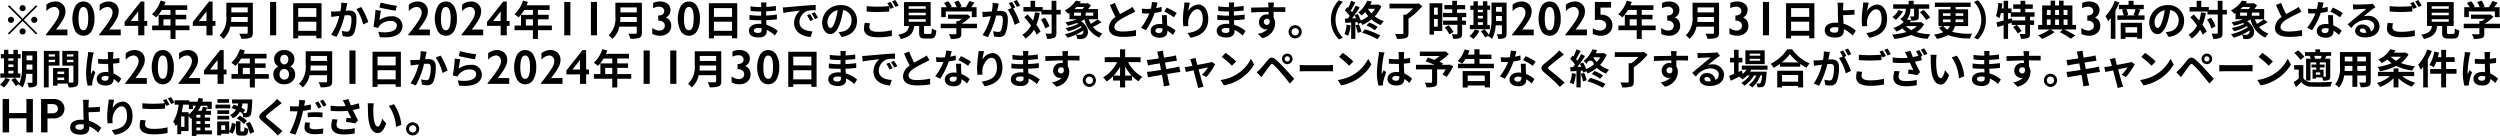 <svg xmlns="http://www.w3.org/2000/svg" width="515.047" height="28.005" viewBox="0 0 515.047 28.005">
  <g id="banner20241031-img05" transform="translate(-796.127 -1845.802)">
    <path id="パス_38791" data-name="パス 38791" d="M800.789,1849.641l2.772-2.773.243.244-2.772,2.772,2.772,2.772-.243.243-2.772-2.771-2.781,2.78-.243-.243,2.78-2.781-2.772-2.772.244-.244Zm-1.765.243a.629.629,0,1,1-.629-.63A.634.634,0,0,1,799.024,1849.884Zm1.765-1.764a.63.63,0,1,1,.629-.63A.634.634,0,0,1,800.789,1848.12Zm0,3.528a.63.63,0,1,1-.63.63A.634.634,0,0,1,800.789,1851.648Zm1.764-1.764a.63.63,0,1,1,.63.63A.634.634,0,0,1,802.553,1849.884Z"/>
    <path id="パス_38792" data-name="パス 38792" d="M807.475,1846.111a2.15,2.15,0,0,1,1.558.559,1.978,1.978,0,0,1,.578,1.489,3.346,3.346,0,0,1-.43,1.535,14.946,14.946,0,0,1-1.514,2.191h2.358v1.191H805.57v-.142q.778-.96,1.337-1.726t.864-1.269a5.137,5.137,0,0,0,.433-.86,2.145,2.145,0,0,0,.128-.733,1.121,1.121,0,0,0-.3-.795.971.971,0,0,0-.736-.322,2.322,2.322,0,0,0-1.614.885v-1.348A2.983,2.983,0,0,1,807.475,1846.111Z"/>
    <path id="パス_38793" data-name="パス 38793" d="M813.318,1846.111a1.89,1.89,0,0,1,1.657.941,4.669,4.669,0,0,1,.612,2.569,4.8,4.8,0,0,1-.6,2.594,1.871,1.871,0,0,1-1.654.95,1.916,1.916,0,0,1-1.681-.942,5.711,5.711,0,0,1,0-5.164A1.9,1.9,0,0,1,813.318,1846.111Zm-1.009,3.569q0,2.358,1.009,2.357.985,0,.985-2.48,0-2.318-.994-2.319T812.309,1849.68Z"/>
    <path id="パス_38794" data-name="パス 38794" d="M818.453,1846.111a2.148,2.148,0,0,1,1.557.559,1.975,1.975,0,0,1,.579,1.489,3.348,3.348,0,0,1-.431,1.535,14.923,14.923,0,0,1-1.513,2.191H821v1.191h-4.454v-.142q.777-.96,1.336-1.726t.864-1.269a5.064,5.064,0,0,0,.433-.86,2.122,2.122,0,0,0,.128-.733,1.117,1.117,0,0,0-.3-.795.971.971,0,0,0-.735-.322,2.326,2.326,0,0,0-1.615.885v-1.348A2.983,2.983,0,0,1,818.453,1846.111Z"/>
    <path id="パス_38795" data-name="パス 38795" d="M825.866,1846.111v4.012h.586v1.009h-.586v1.944h-1.26v-1.944h-2.811v-.808l3.347-4.213Zm-1.29,2.087-1.52,1.925h1.55V1848.2Z"/>
    <path id="パス_38796" data-name="パス 38796" d="M835.16,1852.018h-2.873v1.8h-1.034v-1.8h-3.78v-.957H828.8v-2.2h2.453v-1.007h-1.8a7.6,7.6,0,0,1-1.143,1.528,7.789,7.789,0,0,0-.865-.647,6.461,6.461,0,0,0,1.764-2.8l1.016.26a5.278,5.278,0,0,1-.277.689H834.7v.967h-2.41v1.007H834.5v.924h-2.217v1.278h2.873Zm-3.907-.957v-1.278H829.8v1.278Z"/>
    <path id="パス_38797" data-name="パス 38797" d="M839.923,1846.111v4.012h.586v1.009h-.586v1.944h-1.259v-1.944h-2.811v-.808l3.348-4.213Zm-1.289,2.087-1.521,1.925h1.551V1848.2Z"/>
    <path id="パス_38798" data-name="パス 38798" d="M848.217,1852.53c0,.6-.142.891-.529,1.058a5.067,5.067,0,0,1-1.856.193,4.268,4.268,0,0,0-.42-1.049c.588.034,1.293.026,1.478.026.2,0,.27-.068.27-.244V1851.3h-3.6a4.524,4.524,0,0,1-1.42,2.512,3.959,3.959,0,0,0-.773-.722,4.891,4.891,0,0,0,1.386-3.966v-2.763h5.46Zm-1.057-2.2V1849.3h-3.369c-.009.319-.026.673-.059,1.026Zm-3.369-3v1.026h3.369v-1.026Z"/>
    <path id="パス_38799" data-name="パス 38799" d="M853.026,1846.2v6.876h-1.261V1846.2Z"/>
    <path id="パス_38800" data-name="パス 38800" d="M862.367,1846.465v7.224h-1.075v-.529h-3.73v.546h-1.033v-7.241Zm-4.8,1.008v1.806h3.73v-1.806Zm3.73,4.679v-1.881h-3.73v1.881Z"/>
    <path id="パス_38801" data-name="パス 38801" d="M867.675,1846.465c-.05.219-.108.479-.15.689-.042.252-.109.554-.168.857.277-.017.529-.033.7-.033.882,0,1.5.394,1.5,1.586a8.134,8.134,0,0,1-.471,3.034,1.335,1.335,0,0,1-1.369.763,4.6,4.6,0,0,1-.992-.117l-.184-1.1a4.8,4.8,0,0,0,1.016.176.606.606,0,0,0,.622-.361,6.133,6.133,0,0,0,.345-2.276c0-.664-.286-.756-.816-.756-.133,0-.335.016-.571.033a17.651,17.651,0,0,1-1.688,4.443l-1.092-.436a12.368,12.368,0,0,0,1.68-3.89c-.294.034-.554.068-.714.093-.236.025-.664.084-.924.126l-.093-1.126a7.675,7.675,0,0,0,.882,0c.261-.008.656-.033,1.076-.066a9.309,9.309,0,0,0,.176-1.765Zm2.873.781a14.934,14.934,0,0,1,1.453,3.092l-1.048.495a9.629,9.629,0,0,0-1.412-3.167Z"/>
    <path id="パス_38802" data-name="パス 38802" d="M874.295,1849.951a4.084,4.084,0,0,1,2.445-.79,2.054,2.054,0,0,1,2.31,1.907c0,1.521-1.2,2.689-4.662,2.386l-.319-1.092c2.5.353,3.813-.26,3.813-1.319,0-.537-.511-.933-1.243-.933a2.921,2.921,0,0,0-2.294.975,1.871,1.871,0,0,0-.31.487l-.966-.243a30.323,30.323,0,0,0,.411-3.47l1.127.152C874.5,1848.473,874.355,1849.473,874.295,1849.951Zm.261-3.612a26.257,26.257,0,0,0,3.326.647l-.252,1.025c-.839-.11-2.7-.5-3.343-.664Z"/>
    <path id="パス_38803" data-name="パス 38803" d="M882.141,1846.111a2.148,2.148,0,0,1,1.558.559,1.978,1.978,0,0,1,.578,1.489,3.346,3.346,0,0,1-.43,1.535,14.94,14.94,0,0,1-1.514,2.191h2.358v1.191h-4.455v-.142q.778-.96,1.337-1.726t.864-1.269a5.063,5.063,0,0,0,.433-.86,2.145,2.145,0,0,0,.128-.733,1.121,1.121,0,0,0-.3-.795.972.972,0,0,0-.737-.322,2.324,2.324,0,0,0-1.613.885v-1.348A2.981,2.981,0,0,1,882.141,1846.111Z"/>
    <path id="パス_38804" data-name="パス 38804" d="M887.984,1846.111a1.887,1.887,0,0,1,1.656.941,4.669,4.669,0,0,1,.613,2.569,4.8,4.8,0,0,1-.6,2.594,1.871,1.871,0,0,1-1.654.95,1.915,1.915,0,0,1-1.681-.942,5.715,5.715,0,0,1,0-5.164A1.9,1.9,0,0,1,887.984,1846.111Zm-1.009,3.569q0,2.358,1.009,2.357.984,0,.984-2.48,0-2.318-.994-2.319T886.975,1849.68Z"/>
    <path id="パス_38805" data-name="パス 38805" d="M893.119,1846.111a2.148,2.148,0,0,1,1.557.559,1.975,1.975,0,0,1,.579,1.489,3.347,3.347,0,0,1-.431,1.535,14.857,14.857,0,0,1-1.514,2.191h2.358v1.191h-4.454v-.142q.777-.96,1.336-1.726t.864-1.269a5.063,5.063,0,0,0,.433-.86,2.122,2.122,0,0,0,.128-.733,1.113,1.113,0,0,0-.3-.795.971.971,0,0,0-.735-.322,2.324,2.324,0,0,0-1.615.885v-1.348A2.985,2.985,0,0,1,893.119,1846.111Z"/>
    <path id="パス_38806" data-name="パス 38806" d="M900.532,1846.111v4.012h.586v1.009h-.586v1.944h-1.26v-1.944h-2.811v-.808l3.347-4.213Zm-1.29,2.087-1.52,1.925h1.55V1848.2Z"/>
    <path id="パス_38807" data-name="パス 38807" d="M909.826,1852.018h-2.873v1.8h-1.034v-1.8h-3.78v-.957h1.327v-2.2h2.453v-1.007h-1.8a7.569,7.569,0,0,1-1.143,1.528,7.789,7.789,0,0,0-.865-.647,6.462,6.462,0,0,0,1.764-2.8l1.016.26a5.278,5.278,0,0,1-.277.689h4.746v.967h-2.41v1.007h2.217v.924h-2.217v1.278h2.873Zm-3.907-.957v-1.278h-1.453v1.278Z"/>
    <path id="パス_38808" data-name="パス 38808" d="M913.634,1846.2v6.876h-1.259V1846.2Z"/>
    <path id="パス_38809" data-name="パス 38809" d="M919.123,1846.2v6.876h-1.26V1846.2Z"/>
    <path id="パス_38810" data-name="パス 38810" d="M928.373,1852.53c0,.6-.143.891-.53,1.058a5.073,5.073,0,0,1-1.857.193,4.27,4.27,0,0,0-.42-1.049c.588.034,1.294.026,1.478.026.2,0,.27-.068.27-.244V1851.3h-3.6a4.512,4.512,0,0,1-1.42,2.512,3.924,3.924,0,0,0-.772-.722,4.895,4.895,0,0,0,1.386-3.966v-2.763h5.461Zm-1.059-2.2V1849.3h-3.369c-.008.319-.026.673-.059,1.026Zm-3.369-3v1.026h3.369v-1.026Z"/>
    <path id="パス_38811" data-name="パス 38811" d="M932.132,1846.111a2.373,2.373,0,0,1,1.541.475,1.538,1.538,0,0,1,.586,1.258,1.681,1.681,0,0,1-.961,1.575,1.567,1.567,0,0,1,.832.643,1.937,1.937,0,0,1,.282,1.06,1.879,1.879,0,0,1-.641,1.48,2.455,2.455,0,0,1-1.684.563,3.418,3.418,0,0,1-1.58-.39v-1.21a3.585,3.585,0,0,0,.768.406,2.1,2.1,0,0,0,.715.126,1.14,1.14,0,0,0,.789-.274.9.9,0,0,0,.308-.711.96.96,0,0,0-.339-.77,1.4,1.4,0,0,0-.93-.288h-.08v-1.069h.059a1.361,1.361,0,0,0,.862-.243.79.79,0,0,0,.309-.657.809.809,0,0,0-.3-.657,1.166,1.166,0,0,0-.767-.248,2.808,2.808,0,0,0-1.221.309v-1.078A3.418,3.418,0,0,1,932.132,1846.111Z"/>
    <path id="パス_38812" data-name="パス 38812" d="M938.054,1846.111a1.887,1.887,0,0,1,1.656.941,4.66,4.66,0,0,1,.614,2.569,4.8,4.8,0,0,1-.606,2.594,1.871,1.871,0,0,1-1.654.95,1.917,1.917,0,0,1-1.682-.942,5.719,5.719,0,0,1,0-5.164A1.905,1.905,0,0,1,938.054,1846.111Zm-1.01,3.569q0,2.358,1.01,2.357.984,0,.985-2.48,0-2.318-.995-2.319T937.044,1849.68Z"/>
    <path id="パス_38813" data-name="パス 38813" d="M948.01,1846.465v7.224h-1.075v-.529h-3.729v.546h-1.034v-7.241Zm-4.8,1.008v1.806h3.729v-1.806Zm3.729,4.679v-1.881h-3.729v1.881Z"/>
    <path id="パス_38814" data-name="パス 38814" d="M955.764,1853.118a6.269,6.269,0,0,0-1.681-1.15c.009.108.009.21.009.294,0,.714-.538,1.26-1.637,1.26-1.329,0-2.034-.5-2.034-1.386,0-.841.774-1.429,2.059-1.429.176,0,.344.009.512.025-.017-.251-.026-.512-.034-.755h-.428c-.488,0-1.445-.042-2-.11l.008-.982a15.129,15.129,0,0,0,2.007.15h.395v-.865h-.395a13.751,13.751,0,0,1-1.8-.126l-.009-.949a10.991,10.991,0,0,0,1.807.16h.411v-.378a3.389,3.389,0,0,0-.042-.571h1.138a5.509,5.509,0,0,0-.058.588l-.009.327a17.378,17.378,0,0,0,1.982-.2l.026.958c-.546.049-1.218.117-2.017.159l-.008.865c.84-.033,1.538-.109,2.213-.193v.983c-.747.084-1.394.143-2.2.168.018.311.034.646.06.966a6.442,6.442,0,0,1,2.327,1.26Zm-2.739-1.495a4.393,4.393,0,0,0-.68-.059c-.588,0-.907.227-.907.512,0,.312.294.513.865.513.445,0,.731-.135.731-.613C953.034,1851.884,953.034,1851.766,953.025,1851.623Z"/>
    <path id="パス_38815" data-name="パス 38815" d="M958.217,1847.288c.7-.058,2.075-.184,3.6-.319.857-.067,1.765-.117,2.353-.143l.008,1.075a8.585,8.585,0,0,0-1.6.11,2.524,2.524,0,0,0-1.755,2.327c0,1.369,1.276,1.864,2.688,1.932l-.386,1.151c-1.748-.109-3.4-1.051-3.4-2.857a3.3,3.3,0,0,1,1.227-2.562c-.723.076-2.469.261-3.436.471l-.109-1.143C957.738,1847.322,958.058,1847.305,958.217,1847.288Zm5.46,2.563-.638.285a6.462,6.462,0,0,0-.655-1.167l.621-.261A11.086,11.086,0,0,1,963.677,1849.851Zm.975-.412-.63.3a7.469,7.469,0,0,0-.689-1.134l.614-.286A12.639,12.639,0,0,1,964.652,1849.439Z"/>
    <path id="パス_38816" data-name="パス 38816" d="M968.9,1852.438c.32-.042.555-.084.773-.134a2.253,2.253,0,0,0,1.891-2.227,2.06,2.06,0,0,0-1.739-2.2,18.53,18.53,0,0,1-.5,2.26c-.5,1.68-1.219,2.7-2.126,2.7s-1.7-1.017-1.7-2.419a3.71,3.71,0,0,1,3.83-3.563,3.174,3.174,0,0,1,3.36,3.251c0,1.748-1.074,2.992-3.175,3.311Zm-.647-2.52a13.259,13.259,0,0,0,.446-2.017,2.612,2.612,0,0,0-2.109,2.412c0,.839.336,1.251.648,1.251C967.583,1851.564,967.919,1851.043,968.255,1849.918Z"/>
    <path id="パス_38817" data-name="パス 38817" d="M975.371,1850.6a3.405,3.405,0,0,0-.135.841c0,.529.5.915,1.7.915a11.777,11.777,0,0,0,2.924-.328l.008,1.176a13.266,13.266,0,0,1-2.889.278c-1.908,0-2.857-.639-2.857-1.782a5.507,5.507,0,0,1,.16-1.2Zm4.216-4.41a13.191,13.191,0,0,1,.672,1.151l-.679.294c-.068-.135-.152-.294-.236-.462v1c-.579.042-1.612.1-2.4.1-.874,0-1.6-.042-2.269-.093v-1.109a21.585,21.585,0,0,0,2.26.1c.8,0,1.714-.051,2.353-.109a6.536,6.536,0,0,0-.362-.6Zm.993-.378a9.248,9.248,0,0,1,.679,1.142l-.664.286a8.84,8.84,0,0,0-.679-1.159Z"/>
    <path id="パス_38818" data-name="パス 38818" d="M987.736,1852.791c.286,0,.336-.143.379-1.118a3.149,3.149,0,0,0,.916.4c-.11,1.328-.37,1.671-1.2,1.671h-1.11c-1,0-1.234-.3-1.234-1.242v-1.345h-1.018c-.176,1.336-.672,2.218-2.746,2.688a3.159,3.159,0,0,0-.555-.89c1.723-.318,2.083-.882,2.227-1.8h-1.025v-4.93h5.494v4.93h-1.369v1.336c0,.27.049.3.369.3Zm-4.4-5.175h3.512v-.521h-3.512Zm0,1.327h3.512v-.521h-3.512Zm0,1.336h3.512v-.521h-3.512Z"/>
    <path id="パス_38819" data-name="パス 38819" d="M997.406,1851.614h-3.235v1.118c0,.521-.109.781-.521.923a5.089,5.089,0,0,1-1.629.159,4.44,4.44,0,0,0-.412-.972c.537.024,1.159.024,1.327.016s.219-.034.219-.151v-1.093h-3.226v-.923h3.226v-.546h.478a5.771,5.771,0,0,0,.648-.463h-2.848v-.865h3.772l.218-.049.629.486a8,8,0,0,1-1.8,1.437h3.159Zm-6.427-2.285h-.94v-2.04h1.142a7.224,7.224,0,0,0-.58-.865l.848-.378a4.52,4.52,0,0,1,.765,1.1l-.3.143h1.318a5.816,5.816,0,0,0-.529-1.051l.882-.318a4.919,4.919,0,0,1,.655,1.209l-.4.16H995.1a7,7,0,0,0,.723-1.277l1.084.328c-.227.327-.471.655-.7.949h1.117v2.04h-.984v-1.159h-5.359Z"/>
    <path id="パス_38820" data-name="パス 38820" d="M1001.875,1846.523c-.051.219-.1.48-.144.69-.05.252-.117.555-.177.856.278-.016.529-.033.7-.033.883,0,1.5.4,1.5,1.588a8.127,8.127,0,0,1-.47,3.032,1.331,1.331,0,0,1-1.369.765,4.724,4.724,0,0,1-.991-.118l-.185-1.1a4.814,4.814,0,0,0,1.025.177.611.611,0,0,0,.621-.361,6.351,6.351,0,0,0,.336-2.277c0-.664-.285-.756-.806-.756-.134,0-.336.017-.571.034a18.069,18.069,0,0,1-1.7,4.444l-1.084-.438a12.312,12.312,0,0,0,1.672-3.888c-.294.033-.555.066-.714.092-.235.025-.663.084-.925.126l-.092-1.125a8.337,8.337,0,0,0,.882,0c.261-.009.655-.035,1.075-.068a9.132,9.132,0,0,0,.177-1.764Zm2.981.992a16.586,16.586,0,0,1,1.352,2.9l-1.058.5a9.46,9.46,0,0,0-1.4-3.134l.772-.327a9.348,9.348,0,0,0-.571-.991l.664-.277c.209.31.5.84.672,1.15Zm.765-.277a8.361,8.361,0,0,0-.681-1.159l.663-.277a9.719,9.719,0,0,1,.682,1.142Z"/>
    <path id="パス_38821" data-name="パス 38821" d="M1010.333,1848.473a11.459,11.459,0,0,1-.689,2.444,8.284,8.284,0,0,1,.865,1.361l-.8.681a7.6,7.6,0,0,0-.571-1.033,5.628,5.628,0,0,1-1.722,1.814,4.351,4.351,0,0,0-.672-.781,4.676,4.676,0,0,0,1.79-1.907c-.446-.6-.941-1.194-1.4-1.7l.715-.564c.361.387.747.816,1.109,1.261a9.854,9.854,0,0,0,.4-1.7Zm4.334.31h-.9v3.781c0,.563-.1.857-.42,1.016a3.336,3.336,0,0,1-1.512.219,4.072,4.072,0,0,0-.32-1.075c.471.025.925.016,1.067.016s.2-.042.2-.176v-3.781h-2.11v-.6h-3.7v-.924h1.461v-1.285h.958v1.285h1.554v.571h1.832v-1.865h.982v1.865h.9Zm-3.275.664a6.58,6.58,0,0,1,.932,1.773l-.866.445a6.925,6.925,0,0,0-.865-1.831Z"/>
    <path id="パス_38822" data-name="パス 38822" d="M1023.06,1850.371a15.757,15.757,0,0,1-1.773.984,4.236,4.236,0,0,0,1.949,1.361,4.5,4.5,0,0,0-.639.839,5.339,5.339,0,0,1-3.049-3.755,7.924,7.924,0,0,1-.7.378c1.714,1.151,1.714,2.848.857,3.393a1.641,1.641,0,0,1-.974.278c-.2,0-.445-.009-.672-.017a1.889,1.889,0,0,0-.286-.89,11.367,11.367,0,0,1-1.705.629,6.424,6.424,0,0,0-.564-.721,10.244,10.244,0,0,0,3.461-1.446,2.038,2.038,0,0,0-.176-.226,9.8,9.8,0,0,1-2.613,1.067,4.007,4.007,0,0,0-.537-.673,9.788,9.788,0,0,0,2.621-.856c-.084-.06-.176-.118-.269-.177a17.422,17.422,0,0,1-1.873.563,5.151,5.151,0,0,0-.5-.705,13.2,13.2,0,0,0,2.42-.631h-1.588v-1.3c-.092.067-.186.126-.285.185a3.4,3.4,0,0,0-.664-.706,6.135,6.135,0,0,0,2.276-2.015l1.042.2-.252.352h1.478l.151-.042.68.445a7.03,7.03,0,0,1-.562.782h2.024v2.1h-1.906a6.113,6.113,0,0,0,.428.958,10.507,10.507,0,0,0,1.394-.942Zm-5.67-1.326h1.436v-.648h-1.436Zm.537-1.816a5.6,5.6,0,0,1-.445.438h1.672a4.571,4.571,0,0,0,.336-.438Zm1.369,4.856a9.448,9.448,0,0,1-1.5.849,6.481,6.481,0,0,0,.774.034.783.783,0,0,0,.512-.126A.683.683,0,0,0,1019.3,1852.085Zm2.067-3.688H1019.8v.648h1.563Z"/>
    <path id="パス_38823" data-name="パス 38823" d="M1030.015,1848.188c-.252.15-.52.293-.823.445a25.221,25.221,0,0,0-2.318,1.234c-.7.454-1.16.933-1.16,1.512,0,.6.58.916,1.731.916a13.914,13.914,0,0,0,2.722-.3l-.017,1.2a16.105,16.105,0,0,1-2.672.2c-1.654,0-2.906-.462-2.906-1.891a2.77,2.77,0,0,1,1.378-2.192c-.387-.714-.79-1.6-1.168-2.478l1.05-.429a19.452,19.452,0,0,0,1.042,2.3c.68-.394,1.4-.765,1.8-.982a5.711,5.711,0,0,0,.764-.505Z"/>
    <path id="パス_38824" data-name="パス 38824" d="M1035.451,1848.179a12.214,12.214,0,0,1-1.446.285,15.315,15.315,0,0,1-1.78,3.562l-1.017-.512a12.7,12.7,0,0,0,1.7-2.941c-.143.009-.286.009-.429.009-.345,0-.681-.009-1.042-.025l-.075-.975a10.567,10.567,0,0,0,1.108.059c.244,0,.5-.008.748-.025a7.147,7.147,0,0,0,.227-1.394l1.15.117c-.066.268-.168.689-.285,1.134a8.712,8.712,0,0,0,1.117-.26Zm1.091.748c-.025.352-.007.7,0,1.066.009.236.026.639.051,1.05a5.572,5.572,0,0,1,1.723,1.067l-.555.891a7.415,7.415,0,0,0-1.126-.883v.076c0,.773-.42,1.378-1.6,1.378-1.033,0-1.848-.463-1.848-1.378,0-.815.68-1.445,1.84-1.445.192,0,.386.017.562.034-.025-.622-.067-1.352-.092-1.856Zm-.916,2.755a2.885,2.885,0,0,0-.671-.084c-.479,0-.789.2-.789.5,0,.31.259.52.713.52.564,0,.747-.328.747-.772Zm2.344-2.31a11,11,0,0,0-2-1.184l.537-.824a15.168,15.168,0,0,1,2.05,1.125Z"/>
    <path id="パス_38825" data-name="パス 38825" d="M1041.273,1846.356a13.477,13.477,0,0,0-.336,1.722,2.571,2.571,0,0,1,2.058-1.345c1.159,0,2.057,1.135,2.057,2.966,0,2.353-1.444,3.478-3.645,3.881l-.63-.966c1.848-.286,3.141-.89,3.141-2.906,0-1.286-.428-2-1.117-2-.983,0-1.839,1.479-1.882,2.571a5.2,5.2,0,0,0,.043.882l-1.034.068a10.807,10.807,0,0,1-.1-1.387,20.18,20.18,0,0,1,.235-2.663c.042-.3.059-.638.067-.873Z"/>
    <path id="パス_38826" data-name="パス 38826" d="M1052.134,1853.118a6.289,6.289,0,0,0-1.679-1.15c.007.108.007.21.007.294,0,.714-.537,1.26-1.638,1.26-1.326,0-2.032-.5-2.032-1.386,0-.841.772-1.429,2.057-1.429.177,0,.345.009.513.025-.017-.251-.025-.512-.033-.755h-.429c-.487,0-1.445-.042-2-.11l.009-.982a15.128,15.128,0,0,0,2.007.15h.4v-.865h-.4a13.767,13.767,0,0,1-1.806-.126l-.009-.949a10.987,10.987,0,0,0,1.806.16h.412v-.378a3.278,3.278,0,0,0-.042-.571h1.138a5.742,5.742,0,0,0-.059.588l-.008.327a17.419,17.419,0,0,0,1.983-.2l.025.958c-.547.049-1.219.117-2.016.159l-.009.865c.84-.033,1.538-.109,2.214-.193v.983c-.748.084-1.394.143-2.2.168.017.311.033.646.059.966a6.427,6.427,0,0,1,2.326,1.26Zm-2.738-1.495a4.4,4.4,0,0,0-.681-.059c-.589,0-.907.227-.907.512,0,.312.294.513.865.513.446,0,.731-.135.731-.613C1049.4,1851.884,1049.4,1851.766,1049.4,1851.623Z"/>
    <path id="パス_38827" data-name="パス 38827" d="M1060.921,1848.279c-.5-.025-1.285-.042-2.411-.042.009.42.009.874.009,1.236a2.049,2.049,0,0,1,.311,1.15,3.2,3.2,0,0,1-2.672,3.033l-.881-.89a3.789,3.789,0,0,0,2.029-.95,1.735,1.735,0,0,1-.377.042,1.465,1.465,0,0,1-1.434-1.529,1.566,1.566,0,0,1,1.661-1.554,1.868,1.868,0,0,1,.326.026l-.009-.555c-1.256.017-2.542.068-3.566.126l-.025-1.008c.95,0,2.461-.042,3.575-.059a1.985,1.985,0,0,0-.009-.252,5.778,5.778,0,0,0-.075-.722h1.212c-.025.134-.049.579-.058.714,0,.067-.008.151-.008.252.84,0,1.974-.009,2.41,0Zm-3.789,2.655c.345,0,.657-.26.547-.983a.6.6,0,0,0-.547-.294.638.638,0,0,0,0,1.277Z"/>
    <path id="パス_38828" data-name="パス 38828" d="M1064.314,1852.354a1.357,1.357,0,1,1-1.36-1.361A1.36,1.36,0,0,1,1064.314,1852.354Zm-.6,0a.751.751,0,1,0-.756.748A.752.752,0,0,0,1063.71,1852.354Z"/>
    <path id="パス_38829" data-name="パス 38829" d="M1070.324,1849.884a5.531,5.531,0,0,1,1.656-4.032l.8.353a5.253,5.253,0,0,0,0,7.359l-.8.352A5.533,5.533,0,0,1,1070.324,1849.884Z"/>
    <path id="パス_38830" data-name="パス 38830" d="M1074.373,1851.019a7.764,7.764,0,0,1-.5,2.167,4.778,4.778,0,0,0-.764-.362,6.092,6.092,0,0,0,.445-1.949Zm6.334-3.949a6.61,6.61,0,0,1-1.352,2.1,6.221,6.221,0,0,0,1.865.991,4.149,4.149,0,0,0-.631.815,6.507,6.507,0,0,1-1.906-1.184,7.6,7.6,0,0,1-1.891,1.142,2.467,2.467,0,0,0-.293-.453l-.614.277c-.024-.126-.058-.261-.1-.412l-.429.034v3.432h-.865v-3.377l-1.218.075-.084-.865.6-.026c.126-.159.261-.344.4-.537a8,8,0,0,0-.992-1.139l.479-.68.193.168a10.589,10.589,0,0,0,.613-1.461l.865.319c-.3.57-.638,1.226-.94,1.689.1.117.2.226.286.336a15.063,15.063,0,0,0,.747-1.362l.815.378c-.463.732-1.042,1.579-1.571,2.26l.807-.033c-.093-.21-.194-.42-.294-.606l.664-.276a8.559,8.559,0,0,1,.613,1.351,6.743,6.743,0,0,0,1.553-.889,6.892,6.892,0,0,1-.638-.841,6.853,6.853,0,0,1-.747.723,2.818,2.818,0,0,0-.689-.647,5.723,5.723,0,0,0,1.822-2.411l.975.16c-.092.21-.194.428-.311.638h1.5l.15-.033Zm-4.628,3.738a9.232,9.232,0,0,1,.52,1.512l-.738.269a10.052,10.052,0,0,0-.488-1.563Zm1.243,1.034a16.553,16.553,0,0,1,3.158,1.26l-.579.781a14,14,0,0,0-3.159-1.336Zm.89-1.42a8.606,8.606,0,0,1,1.739.915l-.579.7a7.623,7.623,0,0,0-1.722-.982Zm-.269-2.806a5.86,5.86,0,0,0,.731.949,5.176,5.176,0,0,0,.732-.949Z"/>
    <path id="パス_38831" data-name="パス 38831" d="M1089.141,1847.062a12.865,12.865,0,0,1-2.839,2.595v2.983c0,.579-.142.847-.554,1a5.916,5.916,0,0,1-1.824.168,4.343,4.343,0,0,0-.394-1.025c.588.033,1.276.033,1.47.026s.244-.042.244-.186v-3.8h.562a9.636,9.636,0,0,0,1.453-1.285h-4.872v-.983h5.73l.243-.068Z"/>
    <path id="パス_38832" data-name="パス 38832" d="M1093.265,1852.186h-1.7v.74h-.924v-6.452h2.629Zm-1.7-4.822v1.479h.773v-1.479Zm.773,3.931v-1.579h-.773v1.579Zm5.006-1.966v.724h.807v.864h-.807v1.832c0,.479-.091.731-.42.881a3.711,3.711,0,0,1-1.4.168,3.369,3.369,0,0,0-.319-.94c.4.017.874.017,1,.017s.178-.033.178-.151v-1.807h-2.95v-.864h2.95v-.724h-2.966v-.873h1.9v-.74h-1.612v-.872h1.612v-.882h.984v.882h1.679v.872h-1.679v.74h1.914v.873Zm-2.779,1.689a5.8,5.8,0,0,1,1.016,1.378l-.858.5a5.831,5.831,0,0,0-.957-1.411Z"/>
    <path id="パス_38833" data-name="パス 38833" d="M1100.91,1852.151a5.9,5.9,0,0,1-1.243,1.681,5.643,5.643,0,0,0-.8-.6,3.886,3.886,0,0,0,1.109-1.361Zm2.15-.336h-4.123v-.872h.756v-3.118h-.656v-.872h.656v-.89h.9v.89h1.042v-.89h.915v.89h.572v.872h-.572v3.118h.513Zm-2.47-3.99v.489h1.042v-.489Zm0,1.782h1.042v-.53h-1.042Zm0,1.336h1.042v-.572h-1.042Zm5.923,1.755c0,.5-.093.756-.387.915a2.88,2.88,0,0,1-1.343.177,3.567,3.567,0,0,0-.286-.948c.361.024.764.016.882.016s.168-.042.168-.176v-1.656h-1.278a6.888,6.888,0,0,1-.754,2.8,2.926,2.926,0,0,0-.79-.562c.025-.05.059-.092.084-.143l-.7.395a8.288,8.288,0,0,0-.9-1.268l.756-.412a9.062,9.062,0,0,1,.908,1.143,8.953,8.953,0,0,0,.53-3.563v-3.082h3.107Zm-.966-2.561V1849.1h-1.21v.31c0,.219,0,.463-.008.724Zm-1.21-2.9v.985h1.21v-.985Z"/>
    <path id="パス_38834" data-name="パス 38834" d="M1109.545,1846.111a2.147,2.147,0,0,1,1.558.559,1.974,1.974,0,0,1,.578,1.489,3.334,3.334,0,0,1-.43,1.535,15,15,0,0,1-1.513,2.191h2.357v1.191h-4.455v-.142q.78-.96,1.337-1.726t.864-1.269a5.07,5.07,0,0,0,.433-.86,2.147,2.147,0,0,0,.128-.733,1.121,1.121,0,0,0-.3-.795.972.972,0,0,0-.736-.322,2.32,2.32,0,0,0-1.613.885v-1.348A2.976,2.976,0,0,1,1109.545,1846.111Z"/>
    <path id="パス_38835" data-name="パス 38835" d="M1115.388,1846.111a1.887,1.887,0,0,1,1.656.941,4.66,4.66,0,0,1,.614,2.569,4.789,4.789,0,0,1-.606,2.594,1.871,1.871,0,0,1-1.654.95,1.915,1.915,0,0,1-1.681-.942,5.715,5.715,0,0,1,0-5.164A1.905,1.905,0,0,1,1115.388,1846.111Zm-1.009,3.569q0,2.358,1.009,2.357.984,0,.985-2.48,0-2.318-.995-2.319T1114.379,1849.68Z"/>
    <path id="パス_38836" data-name="パス 38836" d="M1120.523,1846.111a2.152,2.152,0,0,1,1.558.559,1.979,1.979,0,0,1,.579,1.489,3.35,3.35,0,0,1-.432,1.535,14.859,14.859,0,0,1-1.514,2.191h2.359v1.191h-4.454v-.142q.775-.96,1.336-1.726t.863-1.269a4.987,4.987,0,0,0,.433-.86,2.121,2.121,0,0,0,.128-.733,1.116,1.116,0,0,0-.3-.795.973.973,0,0,0-.736-.322,2.328,2.328,0,0,0-1.615.885v-1.348A2.988,2.988,0,0,1,1120.523,1846.111Z"/>
    <path id="パス_38837" data-name="パス 38837" d="M1128.04,1846.2v1.161h-2.181v1.482l.129-.01h.1a2.4,2.4,0,0,1,1.142.273,2.01,2.01,0,0,1,.8.766,2.16,2.16,0,0,1,.287,1.108,2.055,2.055,0,0,1-.653,1.577,2.409,2.409,0,0,1-1.714.608,3.494,3.494,0,0,1-1.674-.39v-1.151a2.821,2.821,0,0,0,1.472.473,1.387,1.387,0,0,0,.92-.308.973.973,0,0,0,.37-.78.954.954,0,0,0-.424-.829,1.965,1.965,0,0,0-1.152-.3,3.65,3.65,0,0,0-.762.089V1846.2Z"/>
    <path id="パス_38838" data-name="パス 38838" d="M1137.23,1852.018h-2.873v1.8h-1.033v-1.8h-3.78v-.957h1.327v-2.2h2.453v-1.007h-1.8a7.6,7.6,0,0,1-1.143,1.528,7.794,7.794,0,0,0-.865-.647,6.48,6.48,0,0,0,1.764-2.8l1.016.26a5.269,5.269,0,0,1-.277.689h4.746v.967h-2.411v1.007h2.219v.924h-2.219v1.278h2.873Zm-3.906-.957v-1.278h-1.453v1.278Z"/>
    <path id="パス_38839" data-name="パス 38839" d="M1139.991,1846.111a2.374,2.374,0,0,1,1.54.475,1.541,1.541,0,0,1,.586,1.258,1.684,1.684,0,0,1-.959,1.575,1.569,1.569,0,0,1,.831.643,1.953,1.953,0,0,1,.28,1.06,1.878,1.878,0,0,1-.64,1.48,2.454,2.454,0,0,1-1.682.563,3.406,3.406,0,0,1-1.58-.39v-1.21a3.537,3.537,0,0,0,.767.406,2.086,2.086,0,0,0,.713.126,1.143,1.143,0,0,0,.791-.274.9.9,0,0,0,.307-.711.959.959,0,0,0-.339-.77,1.394,1.394,0,0,0-.931-.288h-.078v-1.069h.059a1.364,1.364,0,0,0,.861-.243.792.792,0,0,0,.311-.657.812.812,0,0,0-.3-.657,1.167,1.167,0,0,0-.768-.248,2.808,2.808,0,0,0-1.22.309v-1.078A3.416,3.416,0,0,1,1139.991,1846.111Z"/>
    <path id="パス_38840" data-name="パス 38840" d="M1150.288,1852.53c0,.6-.143.891-.53,1.058a5.068,5.068,0,0,1-1.856.193,4.272,4.272,0,0,0-.42-1.049c.588.034,1.293.026,1.478.026.2,0,.27-.068.27-.244V1851.3h-3.6a4.512,4.512,0,0,1-1.42,2.512,3.931,3.931,0,0,0-.773-.722,4.892,4.892,0,0,0,1.387-3.966v-2.763h5.46Zm-1.058-2.2V1849.3h-3.369c-.009.319-.026.673-.059,1.026Zm-3.369-3v1.026h3.369v-1.026Z"/>
    <path id="パス_38841" data-name="パス 38841" d="M1154.048,1846.111a2.371,2.371,0,0,1,1.54.475,1.538,1.538,0,0,1,.586,1.258,1.682,1.682,0,0,1-.96,1.575,1.567,1.567,0,0,1,.832.643,1.945,1.945,0,0,1,.281,1.06,1.881,1.881,0,0,1-.64,1.48,2.459,2.459,0,0,1-1.684.563,3.415,3.415,0,0,1-1.58-.39v-1.21a3.586,3.586,0,0,0,.768.406,2.087,2.087,0,0,0,.714.126,1.142,1.142,0,0,0,.79-.274.9.9,0,0,0,.307-.711.962.962,0,0,0-.338-.77,1.4,1.4,0,0,0-.931-.288h-.079v-1.069h.058a1.361,1.361,0,0,0,.862-.243.791.791,0,0,0,.31-.657.807.807,0,0,0-.3-.657,1.162,1.162,0,0,0-.767-.248,2.815,2.815,0,0,0-1.221.309v-1.078A3.42,3.42,0,0,1,1154.048,1846.111Z"/>
    <path id="パス_38842" data-name="パス 38842" d="M1160.585,1846.2v6.876h-1.26V1846.2Z"/>
    <path id="パス_38843" data-name="パス 38843" d="M1169.925,1846.465v7.224h-1.074v-.529h-3.73v.546h-1.034v-7.241Zm-4.8,1.008v1.806h3.73v-1.806Zm3.73,4.679v-1.881h-3.73v1.881Z"/>
    <path id="パス_38844" data-name="パス 38844" d="M1177.822,1853.118a6.423,6.423,0,0,0-1.839-1.3c.009.11.009.2.009.286,0,.731-.379,1.436-1.774,1.436-1.183,0-2.158-.387-2.158-1.52,0-.866.738-1.554,2.268-1.554a4.742,4.742,0,0,1,.5.025c-.026-.647-.059-1.361-.059-1.8,0-.5-.009-1-.017-1.352a5.28,5.28,0,0,0-.084-.975h1.252c-.034.243-.059.647-.077.975v.6c.657-.016,1.631-.049,2.32-.126l.042.992c-.7.067-1.689.1-2.362.118.018.5.051,1.159.094,1.772a6.571,6.571,0,0,1,2.527,1.428Zm-2.965-1.663a4.529,4.529,0,0,0-.689-.058c-.647,0-1.033.217-1.033.571,0,.411.42.562,1,.562.538,0,.732-.244.732-.79C1174.866,1851.665,1174.866,1851.564,1174.857,1851.455Z"/>
    <path id="パス_38845" data-name="パス 38845" d="M1181.125,1846.356a13.127,13.127,0,0,0-.336,1.722,2.569,2.569,0,0,1,2.057-1.345c1.159,0,2.058,1.135,2.058,2.966,0,2.353-1.445,3.478-3.646,3.881l-.63-.966c1.848-.286,3.142-.89,3.142-2.906,0-1.286-.429-2-1.117-2-.984,0-1.839,1.479-1.882,2.571a4.987,4.987,0,0,0,.043.882l-1.034.068a10.775,10.775,0,0,1-.1-1.387,20.167,20.167,0,0,1,.236-2.663c.042-.3.058-.638.067-.873Z"/>
    <path id="パス_38846" data-name="パス 38846" d="M1192.532,1850.791a4.619,4.619,0,0,1-1.572,1.63,11.891,11.891,0,0,0,2.873.436,4.481,4.481,0,0,0-.58.942,9.706,9.706,0,0,1-3.4-.8,12.913,12.913,0,0,1-3.461.823,3.267,3.267,0,0,0-.471-.9,13.163,13.163,0,0,0,2.949-.521,5.069,5.069,0,0,1-.782-.748,8.035,8.035,0,0,1-1.293.648,2.665,2.665,0,0,0-.63-.74,5.85,5.85,0,0,0,2.142-1.193,3.624,3.624,0,0,0-.714-.672,2.238,2.238,0,0,0,1.167-2.092h-2.6v-.916h3.192v-.721h1.025v.721h3.217v.916h-2.159v1.512c0,.421-.066.664-.352.807a2.972,2.972,0,0,1-1.185.142,3.322,3.322,0,0,0-.277-.873c.294.008.621.008.714.008s.126-.024.126-.108v-1.488h-.764a3.224,3.224,0,0,1-.7,2.2l.88.175c-.1.135-.2.27-.31.4h2.142l.176-.033Zm-4.368-2.654a5.225,5.225,0,0,1-1.479,1.739,5.887,5.887,0,0,0-.689-.58,3.522,3.522,0,0,0,1.235-1.411Zm.664,3.041a3.579,3.579,0,0,0,1.074.823,4.149,4.149,0,0,0,1.142-.823Zm3.611-3.326a9.863,9.863,0,0,1,1.336,1.57l-.832.513a9.043,9.043,0,0,0-1.276-1.639Z"/>
    <path id="パス_38847" data-name="パス 38847" d="M1198.89,1851.177a2.731,2.731,0,0,1-.613,1.168,13.7,13.7,0,0,0,4.176.386,2.421,2.421,0,0,0-.429.992,12.37,12.37,0,0,1-4.569-.7,7.561,7.561,0,0,1-2.278.79,4.575,4.575,0,0,0-.6-.89,8.184,8.184,0,0,0,1.9-.495,4.128,4.128,0,0,1-.865-.942l.765-.311h-.891v-3.451h2.486v-.5h-3.216v-.889h7.358v.889h-3.091v.5h2.57v3.451Zm-2.469-2.108h1.545v-.538h-1.545Zm0,1.294h1.537c.008-.092.008-.185.008-.277v-.27h-1.545Zm.084.814a3.18,3.18,0,0,0,.815.731,1.813,1.813,0,0,0,.487-.731Zm4.091-1.361h-1.579v.278c0,.084,0,.177-.009.269h1.588Zm-1.579-1.285v.538h1.579v-.538Z"/>
    <path id="パス_38848" data-name="パス 38848" d="M1205.258,1849.884a5.533,5.533,0,0,1-1.655,4.032l-.8-.352a5.253,5.253,0,0,0,0-7.359l.8-.353A5.531,5.531,0,0,1,1205.258,1849.884Z"/>
    <path id="パス_38849" data-name="パス 38849" d="M1214.347,1849.254v.757h.849v.923h-.849v1.756c0,.5-.084.773-.42.932a3.814,3.814,0,0,1-1.445.168,3.612,3.612,0,0,0-.3-.99c.42.016.874.016,1.008.016s.177-.034.177-.142v-1.74h-1.756a6.586,6.586,0,0,1,1.008,1.252l-.8.512a6.727,6.727,0,0,0-.958-1.319l.722-.445h-1.015v-.445c-.244.075-.5.159-.74.235v3.083h-.916V1851c-.454.134-.881.261-1.26.369l-.235-.957c.412-.092.932-.226,1.495-.377v-1.547h-.563a6.868,6.868,0,0,1-.31,1.068,5.308,5.308,0,0,0-.706-.454,10.226,10.226,0,0,0,.479-2.705l.832.134q-.051.5-.127,1.008h.4v-1.57h.916v1.57h.7v.79h1.849v-.715h-1.488v-.906h1.488v-.747h.991v.747h1.545v.906h-1.545v.715h1.906v.924Zm-.982,0h-2.983v-.765h-.554v1.286l.773-.218.066.454h2.7Z"/>
    <path id="パス_38850" data-name="パス 38850" d="M1223.839,1851.875h-2.419a23.591,23.591,0,0,1,2.26,1.234l-.924.673a16.821,16.821,0,0,0-2.258-1.352l.6-.555h-2.485l.788.521a10.471,10.471,0,0,1-2.586,1.411,6.562,6.562,0,0,0-.789-.722,9.143,9.143,0,0,0,2.359-1.21h-2.368v-.941h.831v-4.007h1.739v-.991h.932v.991h.8v-.991h.947v.991h1.814v4.007h.756Zm-6.022-4.023v1.041h.773v-1.041Zm0,3.082h.773v-1.118h-.773Zm1.7-3.082v1.041h.8v-1.041Zm.8,1.964h-.8v1.118h.8Zm.947-1.964v1.041h.808v-1.041Zm0,3.082h.808v-1.118h-.808Z"/>
    <path id="パス_38851" data-name="パス 38851" d="M1226.542,1846.111a2.375,2.375,0,0,1,1.541.475,1.54,1.54,0,0,1,.585,1.258,1.682,1.682,0,0,1-.96,1.575,1.574,1.574,0,0,1,.833.643,1.953,1.953,0,0,1,.28,1.06,1.881,1.881,0,0,1-.64,1.48,2.458,2.458,0,0,1-1.683.563,3.416,3.416,0,0,1-1.581-.39v-1.21a3.609,3.609,0,0,0,.768.406,2.087,2.087,0,0,0,.714.126,1.142,1.142,0,0,0,.79-.274.9.9,0,0,0,.308-.711.962.962,0,0,0-.339-.77,1.4,1.4,0,0,0-.931-.288h-.079v-1.069h.059a1.36,1.36,0,0,0,.861-.243.791.791,0,0,0,.31-.657.809.809,0,0,0-.3-.657,1.165,1.165,0,0,0-.768-.248,2.815,2.815,0,0,0-1.221.309v-1.078A3.42,3.42,0,0,1,1226.542,1846.111Z"/>
    <path id="パス_38852" data-name="パス 38852" d="M1232.748,1846.289a13.306,13.306,0,0,1-.807,1.73v5.771h-.949V1849.5a7.466,7.466,0,0,1-.571.673,6.265,6.265,0,0,0-.529-1.033,8.9,8.9,0,0,0,1.906-3.151Zm5.2,2.68v.915h-5.6v-.915h1.285a4.9,4.9,0,0,0-.336-1.152l.545-.126h-1.183v-.889h2v-.832h1.024v.832h2.1v.889h-1.361l.664.118c-.168.437-.328.857-.47,1.16Zm-4.914,1.529h4.4v3.267h-1.016v-.311h-2.412v.353h-.973Zm.973.906v1.126h2.412V1851.4Zm.194-3.713a4.954,4.954,0,0,1,.37,1.161l-.446.117h2.008l-.445-.084a8.91,8.91,0,0,0,.387-1.194Z"/>
    <path id="パス_38853" data-name="パス 38853" d="M1242.308,1852.438c.318-.042.555-.084.773-.134a2.252,2.252,0,0,0,1.889-2.227,2.059,2.059,0,0,0-1.738-2.2,18.007,18.007,0,0,1-.5,2.26c-.5,1.68-1.218,2.7-2.125,2.7s-1.7-1.017-1.7-2.419a3.71,3.71,0,0,1,3.831-3.563,3.175,3.175,0,0,1,3.36,3.251c0,1.748-1.076,2.992-3.176,3.311Zm-.647-2.52a13.37,13.37,0,0,0,.445-2.017,2.609,2.609,0,0,0-2.108,2.412c0,.839.335,1.251.646,1.251C1240.989,1851.564,1241.325,1851.043,1241.661,1849.918Z"/>
    <path id="パス_38854" data-name="パス 38854" d="M1250.574,1848.473a11.462,11.462,0,0,1-.69,2.444,8.362,8.362,0,0,1,.866,1.361l-.8.681a7.616,7.616,0,0,0-.572-1.033,5.635,5.635,0,0,1-1.721,1.814,4.356,4.356,0,0,0-.673-.781,4.676,4.676,0,0,0,1.79-1.907c-.445-.6-.941-1.194-1.4-1.7l.714-.564c.362.387.747.816,1.109,1.261a9.77,9.77,0,0,0,.4-1.7Zm4.334.31h-.9v3.781c0,.563-.1.857-.42,1.016a3.333,3.333,0,0,1-1.511.219,4.113,4.113,0,0,0-.321-1.075c.471.025.925.016,1.068.016s.2-.042.2-.176v-3.781h-2.11v-.6h-3.695v-.924h1.461v-1.285h.958v1.285h1.554v.571h1.832v-1.865h.982v1.865h.9Zm-3.276.664a6.576,6.576,0,0,1,.932,1.773l-.865.445a6.929,6.929,0,0,0-.866-1.831Z"/>
    <path id="パス_38855" data-name="パス 38855" d="M1263.3,1850.371a15.588,15.588,0,0,1-1.773.984,4.236,4.236,0,0,0,1.949,1.361,4.5,4.5,0,0,0-.639.839,5.338,5.338,0,0,1-3.048-3.755c-.219.134-.454.26-.7.378,1.714,1.151,1.714,2.848.858,3.393a1.644,1.644,0,0,1-.975.278c-.2,0-.445-.009-.672-.017a1.877,1.877,0,0,0-.286-.89,11.325,11.325,0,0,1-1.7.629,6.544,6.544,0,0,0-.563-.721,10.229,10.229,0,0,0,3.46-1.446,2.018,2.018,0,0,0-.175-.226,9.822,9.822,0,0,1-2.614,1.067,4,4,0,0,0-.537-.673,9.789,9.789,0,0,0,2.621-.856c-.084-.06-.175-.118-.269-.177a17.347,17.347,0,0,1-1.873.563,5.155,5.155,0,0,0-.5-.705,13.2,13.2,0,0,0,2.42-.631h-1.588v-1.3c-.092.067-.186.126-.285.185a3.375,3.375,0,0,0-.664-.706,6.127,6.127,0,0,0,2.276-2.015l1.042.2-.252.352h1.479l.15-.042.681.445a7.175,7.175,0,0,1-.563.782h2.025v2.1h-1.907a6.211,6.211,0,0,0,.428.958,10.6,10.6,0,0,0,1.4-.942Zm-5.67-1.326h1.436v-.648h-1.436Zm.537-1.816a5.461,5.461,0,0,1-.445.438h1.672a4.571,4.571,0,0,0,.336-.438Zm1.37,4.856a9.535,9.535,0,0,1-1.5.849,6.458,6.458,0,0,0,.773.034.783.783,0,0,0,.512-.126A.684.684,0,0,0,1259.537,1852.085Zm2.066-3.688h-1.562v.648h1.562Z"/>
    <path id="パス_38856" data-name="パス 38856" d="M1270.255,1848.188c-.252.15-.52.293-.823.445a25.477,25.477,0,0,0-2.318,1.234c-.7.454-1.159.933-1.159,1.512,0,.6.58.916,1.73.916a13.914,13.914,0,0,0,2.722-.3l-.017,1.2a16.105,16.105,0,0,1-2.672.2c-1.654,0-2.906-.462-2.906-1.891a2.77,2.77,0,0,1,1.378-2.192c-.387-.714-.79-1.6-1.168-2.478l1.05-.429a19.452,19.452,0,0,0,1.042,2.3c.68-.394,1.4-.765,1.8-.982a5.759,5.759,0,0,0,.763-.505Z"/>
    <path id="パス_38857" data-name="パス 38857" d="M1275.691,1848.179a12.233,12.233,0,0,1-1.445.285,15.356,15.356,0,0,1-1.781,3.562l-1.016-.512a12.694,12.694,0,0,0,1.7-2.941c-.143.009-.286.009-.429.009-.344,0-.68-.009-1.042-.025l-.075-.975a10.568,10.568,0,0,0,1.108.059c.245,0,.5-.008.749-.025a7.079,7.079,0,0,0,.226-1.394l1.15.117c-.066.268-.167.689-.285,1.134a8.728,8.728,0,0,0,1.118-.26Zm1.092.748c-.026.352-.008.7,0,1.066.009.236.025.639.05,1.05a5.572,5.572,0,0,1,1.723,1.067L1278,1853a7.312,7.312,0,0,0-1.126-.883v.076c0,.773-.419,1.378-1.6,1.378-1.033,0-1.848-.463-1.848-1.378,0-.815.68-1.445,1.84-1.445.193,0,.386.017.563.034-.026-.622-.068-1.352-.093-1.856Zm-.916,2.755a2.9,2.9,0,0,0-.672-.084c-.479,0-.789.2-.789.5,0,.31.26.52.714.52.563,0,.747-.328.747-.772Zm2.343-2.31a10.966,10.966,0,0,0-2-1.184l.538-.824a15.206,15.206,0,0,1,2.049,1.125Z"/>
    <path id="パス_38858" data-name="パス 38858" d="M1285.511,1847.314q-.3.188-.58.377c-.445.311-1.318,1.05-1.84,1.47a2.826,2.826,0,0,1,.782-.092,2.256,2.256,0,0,1,2.486,2.092c0,1.311-1,2.352-3.008,2.352-1.158,0-2.032-.53-2.032-1.361a1.4,1.4,0,0,1,1.495-1.294,1.674,1.674,0,0,1,1.772,1.42,1.211,1.211,0,0,0,.681-1.133c0-.748-.756-1.252-1.723-1.252a3.893,3.893,0,0,0-3,1.688l-.755-.781c.587-.479,1.586-1.327,2.082-1.731.462-.386,1.328-1.084,1.74-1.445-.43.009-1.572.059-2.008.093a5.519,5.519,0,0,0-.682.067l-.033-1.084a7.381,7.381,0,0,0,.756.042c.437,0,2.219-.042,2.688-.084a3.867,3.867,0,0,0,.639-.084Zm-1.883,5.233c-.049-.537-.361-.891-.814-.891-.311,0-.512.186-.512.4,0,.31.352.52.84.52A4.316,4.316,0,0,0,1283.628,1852.547Z"/>
    <path id="パス_38859" data-name="パス 38859" d="M1289.14,1850.6a3.4,3.4,0,0,0-.135.841c0,.529.5.915,1.7.915a11.78,11.78,0,0,0,2.923-.328l.008,1.176a13.261,13.261,0,0,1-2.889.278c-1.908,0-2.857-.639-2.857-1.782a5.507,5.507,0,0,1,.16-1.2Zm4.217-4.41c.21.311.512.84.672,1.151l-.68.294c-.068-.135-.152-.294-.236-.462v1c-.579.042-1.613.1-2.4.1-.873,0-1.595-.042-2.267-.093v-1.109a21.558,21.558,0,0,0,2.26.1c.8,0,1.713-.051,2.351-.109a6.1,6.1,0,0,0-.361-.6Zm.991-.378a9.161,9.161,0,0,1,.681,1.142l-.664.286a8.977,8.977,0,0,0-.68-1.159Z"/>
    <path id="パス_38860" data-name="パス 38860" d="M1301.505,1852.791c.286,0,.336-.143.379-1.118a3.154,3.154,0,0,0,.915.4c-.109,1.328-.37,1.671-1.2,1.671h-1.108c-1,0-1.236-.3-1.236-1.242v-1.345h-1.016c-.176,1.336-.672,2.218-2.747,2.688a3.2,3.2,0,0,0-.554-.89c1.722-.318,2.082-.882,2.226-1.8h-1.025v-4.93h5.493v4.93h-1.369v1.336c0,.27.05.3.37.3Zm-4.4-5.175h3.512v-.521H1297.1Zm0,1.327h3.512v-.521H1297.1Zm0,1.336h3.512v-.521H1297.1Z"/>
    <path id="パス_38861" data-name="パス 38861" d="M1311.174,1851.614h-3.234v1.118c0,.521-.108.781-.521.923a5.087,5.087,0,0,1-1.629.159,4.488,4.488,0,0,0-.412-.972c.538.024,1.159.024,1.327.016s.218-.034.218-.151v-1.093H1303.7v-.923h3.225v-.546h.479a5.748,5.748,0,0,0,.647-.463H1305.2v-.865h3.772l.218-.049.63.486a8.009,8.009,0,0,1-1.807,1.437h3.159Zm-6.426-2.285h-.941v-2.04h1.143a7.2,7.2,0,0,0-.579-.865l.847-.378a4.525,4.525,0,0,1,.765,1.1l-.3.143H1307a5.956,5.956,0,0,0-.53-1.051l.882-.318a4.888,4.888,0,0,1,.655,1.209l-.4.16h1.269a7.047,7.047,0,0,0,.722-1.277l1.084.328c-.226.327-.471.655-.706.949h1.117v2.04h-.983v-1.159h-5.359Z"/>
    <path id="パス_38862" data-name="パス 38862" d="M798.167,1862.151a5.9,5.9,0,0,1-1.242,1.681,5.643,5.643,0,0,0-.8-.6,3.884,3.884,0,0,0,1.108-1.361Zm2.151-.336h-4.124v-.872h.756v-3.118h-.655v-.872h.655v-.89h.9v.89h1.043v-.89h.914v.89h.571v.872H799.8v3.118h.513Zm-2.47-3.99v.489h1.043v-.489Zm0,1.782h1.043v-.53h-1.043Zm0,1.336h1.043v-.572h-1.043Zm5.923,1.755c0,.5-.093.756-.387.915a2.882,2.882,0,0,1-1.344.177,3.571,3.571,0,0,0-.286-.948c.362.024.766.016.883.016s.168-.042.168-.176v-1.656h-1.278a6.871,6.871,0,0,1-.755,2.8,2.905,2.905,0,0,0-.789-.562c.025-.05.059-.092.084-.143l-.7.395a8.409,8.409,0,0,0-.9-1.268l.756-.412a9.14,9.14,0,0,1,.907,1.143,8.953,8.953,0,0,0,.529-3.563v-3.082h3.108Zm-.966-2.561V1859.1h-1.21v.31c0,.219,0,.463-.009.724Zm-1.21-2.9v.985h1.21v-.985Z"/>
    <path id="パス_38863" data-name="パス 38863" d="M806.156,1859.313v4.494h-.99v-7.527h3.216v3.033Zm0-2.311v.446h1.295V1857Zm1.295,1.6v-.481h-1.295v.481Zm4.8,4.023c0,.536-.109.831-.445.99a3.626,3.626,0,0,1-1.538.194,3.684,3.684,0,0,0-.218-.782h-2.083v.429h-.907v-3.637H810.3v2.983c.328.008.64.008.749,0,.151,0,.2-.051.2-.186v-3.285h-2.285v-3.049h3.292Zm-4.284-2.067v.505h1.386v-.505Zm1.386,1.739v-.522h-1.386v.522Zm.554-5.293v.446h1.337V1857Zm1.337,1.614v-.5h-1.337v.5Z"/>
    <path id="パス_38864" data-name="パス 38864" d="M815.456,1856.616a7.1,7.1,0,0,0-.2.74,21.978,21.978,0,0,0-.4,3.217,3.869,3.869,0,0,0,.034.537c.109-.294.244-.571.37-.848l.512.412a19.775,19.775,0,0,0-.6,1.982,1.568,1.568,0,0,0-.042.387c0,.084,0,.227.008.344l-.941.067a10.022,10.022,0,0,1-.328-2.654,24.632,24.632,0,0,1,.345-3.47,6.352,6.352,0,0,0,.075-.814Zm5.107,6.276a8.457,8.457,0,0,0-1.008-.832c-.05.79-.5,1.361-1.63,1.361-1.142,0-1.864-.487-1.864-1.361,0-.849.713-1.428,1.848-1.428a3.767,3.767,0,0,1,.546.033c-.025-.513-.051-1.117-.059-1.705-.2.009-.4.009-.6.009-.487,0-.957-.018-1.453-.051v-.991a13.636,13.636,0,0,0,1.453.075c.194,0,.395,0,.589-.008-.009-.412-.009-.748-.017-.924a4.564,4.564,0,0,0-.051-.547h1.193c-.025.161-.042.362-.051.539s-.025.495-.025.865c.454-.051.891-.11,1.285-.194v1.034c-.4.058-.84.109-1.293.142.017.807.059,1.471.092,2.033a5.293,5.293,0,0,1,1.6,1.076Zm-2.066-1.353a2.638,2.638,0,0,0-.672-.093c-.471,0-.79.194-.79.5,0,.336.336.488.773.488.512,0,.689-.269.689-.756Z"/>
    <path id="パス_38865" data-name="パス 38865" d="M823.822,1856.111a2.149,2.149,0,0,1,1.558.559,1.978,1.978,0,0,1,.578,1.489,3.346,3.346,0,0,1-.43,1.535,14.936,14.936,0,0,1-1.514,2.191h2.359v1.191h-4.456v-.142q.778-.96,1.336-1.726t.865-1.269a4.967,4.967,0,0,0,.432-.86,2.123,2.123,0,0,0,.129-.733,1.117,1.117,0,0,0-.3-.795.973.973,0,0,0-.736-.322,2.324,2.324,0,0,0-1.614.885v-1.348A2.983,2.983,0,0,1,823.822,1856.111Z"/>
    <path id="パス_38866" data-name="パス 38866" d="M829.666,1856.111a1.889,1.889,0,0,1,1.656.941,4.669,4.669,0,0,1,.613,2.569,4.808,4.808,0,0,1-.6,2.594,1.872,1.872,0,0,1-1.655.95,1.915,1.915,0,0,1-1.681-.942,5.711,5.711,0,0,1,0-5.164A1.9,1.9,0,0,1,829.666,1856.111Zm-1.01,3.569q0,2.358,1.01,2.357.984,0,.984-2.48,0-2.318-.994-2.319T828.656,1859.68Z"/>
    <path id="パス_38867" data-name="パス 38867" d="M834.8,1856.111a2.15,2.15,0,0,1,1.558.559,1.974,1.974,0,0,1,.579,1.489,3.35,3.35,0,0,1-.432,1.535,14.918,14.918,0,0,1-1.513,2.191h2.358v1.191H832.9v-.142q.777-.96,1.336-1.726t.863-1.269a5.075,5.075,0,0,0,.434-.86,2.122,2.122,0,0,0,.128-.733,1.117,1.117,0,0,0-.3-.795.971.971,0,0,0-.735-.322,2.328,2.328,0,0,0-1.616.885v-1.348A2.988,2.988,0,0,1,834.8,1856.111Z"/>
    <path id="パス_38868" data-name="パス 38868" d="M842.213,1856.111v4.012h.586v1.009h-.586v1.944h-1.259v-1.944h-2.811v-.808l3.347-4.213Zm-1.29,2.087-1.519,1.925h1.55V1858.2Z"/>
    <path id="パス_38869" data-name="パス 38869" d="M851.507,1862.018h-2.873v1.8H847.6v-1.8h-3.78v-.957h1.327v-2.2H847.6v-1.007h-1.8a7.6,7.6,0,0,1-1.142,1.528,7.8,7.8,0,0,0-.866-.647,6.463,6.463,0,0,0,1.765-2.8l1.016.26a5.276,5.276,0,0,1-.278.689h4.746v.967h-2.41v1.007h2.218v.924h-2.218v1.278h2.873Zm-3.906-.957v-1.278h-1.453v1.278Z"/>
    <path id="パス_38870" data-name="パス 38870" d="M854.7,1856.111a2.135,2.135,0,0,1,1.5.537,1.8,1.8,0,0,1,.583,1.388,1.647,1.647,0,0,1-.847,1.462,1.835,1.835,0,0,1,.767.693,1.913,1.913,0,0,1,.237.97,1.894,1.894,0,0,1-.29,1.031,1.963,1.963,0,0,1-.808.717,2.553,2.553,0,0,1-1.146.256,2.362,2.362,0,0,1-1.622-.561,2,2,0,0,1-.386-2.434,1.885,1.885,0,0,1,.758-.672,1.661,1.661,0,0,1-.847-1.472,1.779,1.779,0,0,1,.588-1.38A2.152,2.152,0,0,1,854.7,1856.111Zm-.98,4.992a1.135,1.135,0,0,0,.266.8.916.916,0,0,0,.714.291.893.893,0,0,0,.706-.292,1.13,1.13,0,0,0,.259-.776,1.174,1.174,0,0,0-.266-.792.866.866,0,0,0-.69-.31.932.932,0,0,0-.716.293A1.113,1.113,0,0,0,853.721,1861.1Zm.143-3.047a1.094,1.094,0,0,0,.236.725.745.745,0,0,0,.6.283.731.731,0,0,0,.591-.292,1.107,1.107,0,0,0,.235-.716,1.053,1.053,0,0,0-.223-.709.756.756,0,0,0-.6-.261.775.775,0,0,0-.611.256A1.04,1.04,0,0,0,853.864,1858.056Z"/>
    <path id="パス_38871" data-name="パス 38871" d="M864.564,1862.53c0,.6-.143.891-.529,1.058a5.067,5.067,0,0,1-1.856.193,4.27,4.27,0,0,0-.42-1.049c.588.034,1.293.026,1.479.026.2,0,.268-.068.268-.244V1861.3h-3.595a4.516,4.516,0,0,1-1.419,2.512,3.994,3.994,0,0,0-.774-.722,4.892,4.892,0,0,0,1.387-3.966v-2.763h5.459Zm-1.058-2.2V1859.3h-3.368c-.01.319-.025.673-.059,1.026Zm-3.368-3v1.026h3.368v-1.026Z"/>
    <path id="パス_38872" data-name="パス 38872" d="M869.373,1856.2v6.876h-1.26V1856.2Z"/>
    <path id="パス_38873" data-name="パス 38873" d="M878.714,1856.465v7.224h-1.076v-.529H873.91v.546h-1.034v-7.241Zm-4.8,1.008v1.806h3.728v-1.806Zm3.728,4.679v-1.881H873.91v1.881Z"/>
    <path id="パス_38874" data-name="パス 38874" d="M884.023,1856.465c-.051.219-.109.479-.15.689-.043.252-.11.554-.168.857.276-.017.528-.033.7-.033.882,0,1.5.394,1.5,1.586a8.156,8.156,0,0,1-.47,3.034,1.337,1.337,0,0,1-1.37.763,4.593,4.593,0,0,1-.991-.117l-.185-1.1a4.81,4.81,0,0,0,1.017.176.6.6,0,0,0,.621-.361,6.153,6.153,0,0,0,.345-2.276c0-.664-.287-.756-.816-.756-.134,0-.336.016-.57.033a17.619,17.619,0,0,1-1.69,4.443l-1.091-.436a12.342,12.342,0,0,0,1.679-3.89c-.293.034-.553.068-.713.093-.236.025-.664.084-.923.126l-.094-1.126a7.692,7.692,0,0,0,.883,0c.259-.008.655-.033,1.075-.066a9.316,9.316,0,0,0,.177-1.765Zm2.873.781a14.987,14.987,0,0,1,1.453,3.092l-1.05.495a9.587,9.587,0,0,0-1.411-3.167Z"/>
    <path id="パス_38875" data-name="パス 38875" d="M890.642,1859.951a4.083,4.083,0,0,1,2.445-.79,2.056,2.056,0,0,1,2.311,1.907c0,1.521-1.2,2.689-4.663,2.386l-.319-1.092c2.495.353,3.814-.26,3.814-1.319,0-.537-.513-.933-1.244-.933a2.916,2.916,0,0,0-2.293.975,1.848,1.848,0,0,0-.311.487l-.966-.243a30.339,30.339,0,0,0,.412-3.47l1.126.152C890.844,1858.473,890.7,1859.473,890.642,1859.951Zm.262-3.612a26.261,26.261,0,0,0,3.326.647l-.252,1.025c-.84-.11-2.7-.5-3.344-.664Z"/>
    <path id="パス_38876" data-name="パス 38876" d="M898.489,1856.111a2.145,2.145,0,0,1,1.557.559,1.975,1.975,0,0,1,.579,1.489,3.346,3.346,0,0,1-.43,1.535,14.94,14.94,0,0,1-1.514,2.191h2.358v1.191h-4.456v-.142q.78-.96,1.337-1.726t.865-1.269a5.043,5.043,0,0,0,.432-.86,2.145,2.145,0,0,0,.128-.733,1.117,1.117,0,0,0-.3-.795.971.971,0,0,0-.736-.322,2.324,2.324,0,0,0-1.613.885v-1.348A2.978,2.978,0,0,1,898.489,1856.111Z"/>
    <path id="パス_38877" data-name="パス 38877" d="M904.332,1856.111a1.887,1.887,0,0,1,1.656.941,4.669,4.669,0,0,1,.613,2.569,4.8,4.8,0,0,1-.605,2.594,1.872,1.872,0,0,1-1.655.95,1.914,1.914,0,0,1-1.68-.942,5.707,5.707,0,0,1,0-5.164A1.9,1.9,0,0,1,904.332,1856.111Zm-1.009,3.569q0,2.358,1.009,2.357.984,0,.984-2.48,0-2.318-.994-2.319T903.323,1859.68Z"/>
    <path id="パス_38878" data-name="パス 38878" d="M909.466,1856.111a2.15,2.15,0,0,1,1.558.559,1.975,1.975,0,0,1,.579,1.489,3.35,3.35,0,0,1-.432,1.535,14.923,14.923,0,0,1-1.513,2.191h2.358v1.191h-4.454v-.142q.777-.96,1.336-1.726t.863-1.269a5.075,5.075,0,0,0,.434-.86,2.122,2.122,0,0,0,.128-.733,1.117,1.117,0,0,0-.3-.795.971.971,0,0,0-.735-.322,2.328,2.328,0,0,0-1.616.885v-1.348A2.988,2.988,0,0,1,909.466,1856.111Z"/>
    <path id="パス_38879" data-name="パス 38879" d="M916.879,1856.111v4.012h.586v1.009h-.586v1.944H915.62v-1.944h-2.811v-.808l3.347-4.213Zm-1.29,2.087-1.519,1.925h1.55V1858.2Z"/>
    <path id="パス_38880" data-name="パス 38880" d="M926.173,1862.018H923.3v1.8h-1.033v-1.8h-3.779v-.957h1.326v-2.2h2.453v-1.007h-1.8a7.64,7.64,0,0,1-1.142,1.528,7.8,7.8,0,0,0-.866-.647,6.471,6.471,0,0,0,1.764-2.8l1.017.26a5.284,5.284,0,0,1-.278.689h4.746v.967H923.3v1.007h2.219v.924H923.3v1.278h2.873Zm-3.906-.957v-1.278h-1.453v1.278Z"/>
    <path id="パス_38881" data-name="パス 38881" d="M929.982,1856.2v6.876h-1.26V1856.2Z"/>
    <path id="パス_38882" data-name="パス 38882" d="M935.471,1856.2v6.876H934.21V1856.2Z"/>
    <path id="パス_38883" data-name="パス 38883" d="M944.72,1862.53c0,.6-.142.891-.529,1.058a5.076,5.076,0,0,1-1.858.193,4.229,4.229,0,0,0-.419-1.049c.587.034,1.294.026,1.478.026.2,0,.27-.068.27-.244V1861.3h-3.6a4.524,4.524,0,0,1-1.42,2.512,3.955,3.955,0,0,0-.772-.722,4.894,4.894,0,0,0,1.385-3.966v-2.763h5.461Zm-1.058-2.2V1859.3h-3.37c-.007.319-.025.673-.058,1.026Zm-3.37-3v1.026h3.37v-1.026Z"/>
    <path id="パス_38884" data-name="パス 38884" d="M948.48,1856.111a2.375,2.375,0,0,1,1.541.475,1.538,1.538,0,0,1,.586,1.258,1.681,1.681,0,0,1-.961,1.575,1.571,1.571,0,0,1,.832.643,1.937,1.937,0,0,1,.281,1.06,1.881,1.881,0,0,1-.64,1.48,2.457,2.457,0,0,1-1.684.563,3.415,3.415,0,0,1-1.58-.39v-1.21a3.563,3.563,0,0,0,.768.406,2.092,2.092,0,0,0,.714.126,1.138,1.138,0,0,0,.789-.274.9.9,0,0,0,.309-.711.957.957,0,0,0-.34-.77,1.392,1.392,0,0,0-.929-.288h-.081v-1.069h.06a1.36,1.36,0,0,0,.861-.243.791.791,0,0,0,.31-.657.812.812,0,0,0-.3-.657,1.166,1.166,0,0,0-.767-.248,2.808,2.808,0,0,0-1.221.309v-1.078A3.418,3.418,0,0,1,948.48,1856.111Z"/>
    <path id="パス_38885" data-name="パス 38885" d="M954.4,1856.111a1.888,1.888,0,0,1,1.656.941,4.669,4.669,0,0,1,.613,2.569,4.807,4.807,0,0,1-.605,2.594,1.87,1.87,0,0,1-1.654.95,1.917,1.917,0,0,1-1.682-.942,5.719,5.719,0,0,1,0-5.164A1.9,1.9,0,0,1,954.4,1856.111Zm-1.01,3.569q0,2.358,1.01,2.357.984,0,.984-2.48,0-2.318-.994-2.319T953.392,1859.68Z"/>
    <path id="パス_38886" data-name="パス 38886" d="M964.358,1856.465v7.224h-1.075v-.529h-3.73v.546H958.52v-7.241Zm-4.8,1.008v1.806h3.73v-1.806Zm3.73,4.679v-1.881h-3.73v1.881Z"/>
    <path id="パス_38887" data-name="パス 38887" d="M972.112,1863.118a6.286,6.286,0,0,0-1.681-1.15c.009.108.009.21.009.294,0,.714-.538,1.26-1.638,1.26-1.328,0-2.033-.5-2.033-1.386,0-.841.773-1.429,2.059-1.429.175,0,.343.009.511.025-.016-.251-.025-.512-.033-.755h-.429c-.487,0-1.444-.042-2-.11l.008-.982a15.156,15.156,0,0,0,2.008.15h.4v-.865h-.4a13.779,13.779,0,0,1-1.806-.126l-.008-.949a10.988,10.988,0,0,0,1.806.16h.411v-.378a3.284,3.284,0,0,0-.042-.571h1.139a5.511,5.511,0,0,0-.059.588l-.008.327a17.4,17.4,0,0,0,1.982-.2l.025.958c-.545.049-1.217.117-2.016.159l-.008.865c.84-.033,1.537-.109,2.213-.193v.983c-.747.084-1.4.143-2.2.168.017.311.034.646.059.966a6.424,6.424,0,0,1,2.327,1.26Zm-2.739-1.495a4.4,4.4,0,0,0-.68-.059c-.588,0-.907.227-.907.512,0,.312.294.513.865.513.444,0,.73-.135.73-.613C969.381,1861.884,969.381,1861.766,969.373,1861.623Z"/>
    <path id="パス_38888" data-name="パス 38888" d="M974.564,1857.288c.7-.058,2.075-.184,3.6-.319.857-.067,1.763-.117,2.351-.143l.009,1.075a8.58,8.58,0,0,0-1.6.11,2.525,2.525,0,0,0-1.756,2.327c0,1.369,1.277,1.864,2.688,1.932l-.386,1.151c-1.748-.109-3.394-1.051-3.394-2.857a3.3,3.3,0,0,1,1.226-2.562c-.722.076-2.469.261-3.435.471l-.109-1.143C974.085,1857.322,974.405,1857.305,974.564,1857.288Zm5.461,2.563-.639.285a6.462,6.462,0,0,0-.655-1.167l.622-.261A11.276,11.276,0,0,1,980.025,1859.851Zm.975-.412-.631.3a7.391,7.391,0,0,0-.689-1.134l.613-.286A12.67,12.67,0,0,1,981,1859.439Z"/>
    <path id="パス_38889" data-name="パス 38889" d="M987.611,1858.188c-.252.15-.522.293-.824.445a25.486,25.486,0,0,0-2.319,1.234c-.7.454-1.158.933-1.158,1.512,0,.6.579.916,1.731.916a13.885,13.885,0,0,0,2.72-.3l-.015,1.2a16.113,16.113,0,0,1-2.672.2c-1.656,0-2.907-.462-2.907-1.891a2.772,2.772,0,0,1,1.377-2.192c-.386-.714-.789-1.6-1.168-2.478l1.051-.429a19.468,19.468,0,0,0,1.041,2.3c.682-.394,1.4-.765,1.8-.982a5.774,5.774,0,0,0,.764-.505Z"/>
    <path id="パス_38890" data-name="パス 38890" d="M993.045,1858.179a12.17,12.17,0,0,1-1.444.285,15.356,15.356,0,0,1-1.781,3.562l-1.017-.512a12.694,12.694,0,0,0,1.7-2.941c-.143.009-.286.009-.428.009-.344,0-.681-.009-1.041-.025l-.076-.975a10.57,10.57,0,0,0,1.109.059c.243,0,.495-.008.747-.025a7.079,7.079,0,0,0,.227-1.394l1.151.117c-.067.268-.168.689-.286,1.134a8.769,8.769,0,0,0,1.118-.26Zm1.093.748c-.025.352-.01.7,0,1.066.008.236.025.639.05,1.05a5.566,5.566,0,0,1,1.722,1.067l-.555.891a7.348,7.348,0,0,0-1.125-.883v.076c0,.773-.42,1.378-1.6,1.378-1.033,0-1.848-.463-1.848-1.378,0-.815.681-1.445,1.84-1.445.193,0,.386.017.562.034-.024-.622-.066-1.352-.092-1.856Zm-.916,2.755a2.915,2.915,0,0,0-.672-.084c-.479,0-.79.2-.79.5,0,.31.261.52.714.52a.673.673,0,0,0,.748-.772Zm2.344-2.31a10.983,10.983,0,0,0-2-1.184l.538-.824a15.044,15.044,0,0,1,2.05,1.125Z"/>
    <path id="パス_38891" data-name="パス 38891" d="M998.868,1856.356a13.456,13.456,0,0,0-.336,1.722,2.571,2.571,0,0,1,2.057-1.345c1.161,0,2.059,1.135,2.059,2.966,0,2.353-1.445,3.478-3.647,3.881l-.628-.966c1.847-.286,3.14-.89,3.14-2.906,0-1.286-.428-2-1.117-2-.982,0-1.839,1.479-1.881,2.571a4.877,4.877,0,0,0,.042.882l-1.034.068a10.986,10.986,0,0,1-.1-1.387,20.347,20.347,0,0,1,.235-2.663c.043-.3.058-.638.067-.873Z"/>
    <path id="パス_38892" data-name="パス 38892" d="M1009.73,1863.118a6.3,6.3,0,0,0-1.681-1.15c.009.108.009.21.009.294,0,.714-.538,1.26-1.639,1.26-1.327,0-2.033-.5-2.033-1.386,0-.841.774-1.429,2.059-1.429.176,0,.344.009.512.025-.016-.251-.025-.512-.034-.755h-.427c-.489,0-1.446-.042-2-.11l.008-.982a15.155,15.155,0,0,0,2.008.15h.395v-.865h-.395a13.752,13.752,0,0,1-1.805-.126l-.01-.949a11,11,0,0,0,1.806.16h.413v-.378a3.287,3.287,0,0,0-.043-.571h1.138a5.282,5.282,0,0,0-.058.588l-.008.327a17.4,17.4,0,0,0,1.982-.2l.026.958c-.547.049-1.219.117-2.017.159l-.009.865c.84-.033,1.537-.109,2.214-.193v.983c-.747.084-1.394.143-2.2.168.017.311.034.646.06.966a6.445,6.445,0,0,1,2.326,1.26Zm-2.739-1.495a4.406,4.406,0,0,0-.681-.059c-.588,0-.906.227-.906.512,0,.312.293.513.865.513.444,0,.731-.135.731-.613C1007,1861.884,1007,1861.766,1006.991,1861.623Z"/>
    <path id="パス_38893" data-name="パス 38893" d="M1018.516,1858.279c-.5-.025-1.285-.042-2.411-.042.008.42.008.874.008,1.236a2.041,2.041,0,0,1,.311,1.15,3.2,3.2,0,0,1-2.671,3.033l-.882-.89a3.785,3.785,0,0,0,2.029-.95,1.725,1.725,0,0,1-.376.042,1.465,1.465,0,0,1-1.435-1.529,1.566,1.566,0,0,1,1.661-1.554,1.842,1.842,0,0,1,.326.026l-.008-.555c-1.256.017-2.541.068-3.567.126l-.025-1.008c.949,0,2.462-.042,3.574-.059a2.241,2.241,0,0,0-.008-.252,5.414,5.414,0,0,0-.075-.722h1.214c-.025.134-.051.579-.058.714,0,.067-.01.151-.01.252.841,0,1.974-.009,2.412,0Zm-3.788,2.655c.344,0,.654-.26.545-.983a.593.593,0,0,0-.545-.294.638.638,0,1,0,0,1.277Z"/>
    <path id="パス_38894" data-name="パス 38894" d="M1021.91,1862.354a1.356,1.356,0,1,1-1.362-1.361A1.361,1.361,0,0,1,1021.91,1862.354Zm-.606,0a.752.752,0,1,0-.756.748A.753.753,0,0,0,1021.3,1862.354Z"/>
    <path id="パス_38895" data-name="パス 38895" d="M1028.538,1858.6a7.331,7.331,0,0,0,2.932,3.049,4.216,4.216,0,0,0-.773.908,6.88,6.88,0,0,1-1.369-1.126v.958h-1.4v1.419h-1.051v-1.419h-1.444v-.883a7.465,7.465,0,0,1-1.311,1.075,4.874,4.874,0,0,0-.731-.831,7.449,7.449,0,0,0,2.891-3.15h-2.563v-1.008h3.158v-1.621h1.051v1.621h3.184v1.008Zm-1.656,2.772v-1.831a9.725,9.725,0,0,1-1.318,1.831Zm2.387,0a9.386,9.386,0,0,1-1.336-1.848v1.848Z"/>
    <path id="パス_38896" data-name="パス 38896" d="M1039.3,1860.623c-.217.017-.562.076-.881.126-.4.067-1.084.177-1.824.294.135.689.252,1.252.3,1.513s.143.553.219.823l-1.21.218c-.042-.32-.068-.605-.117-.848s-.152-.823-.287-1.529c-.856.142-1.646.277-2.007.344s-.647.126-.84.176l-.235-1.125c.227-.009.6-.059.873-.092.387-.059,1.168-.185,2.016-.32l-.252-1.344c-.738.118-1.386.227-1.646.269-.293.059-.521.109-.773.177l-.226-1.159c.268-.009.52-.026.781-.06.294-.033.94-.126,1.663-.243-.067-.353-.126-.63-.151-.765-.05-.235-.109-.436-.168-.639l1.184-.192c.026.168.051.453.092.655.018.118.068.4.135.773.715-.118,1.352-.219,1.655-.277.269-.051.588-.118.79-.177l.2,1.1c-.185.017-.521.068-.773.1l-1.68.269.261,1.335c.756-.126,1.444-.234,1.823-.31.327-.068.638-.134.857-.2Z"/>
    <path id="パス_38897" data-name="パス 38897" d="M1043.759,1861.2a7.411,7.411,0,0,0,1.236-1.513c-.2.042-1.034.21-1.941.4.319,1.151.672,2.444.807,2.882.05.151.159.52.226.688l-1.142.277a4.9,4.9,0,0,0-.152-.73c-.126-.454-.469-1.756-.772-2.907-.706.151-1.319.277-1.571.336l-.261-1.008c.269-.026.5-.05.773-.1.118-.016.42-.067.807-.142-.084-.328-.16-.6-.219-.782a2.886,2.886,0,0,0-.235-.6l1.126-.269c.033.2.084.42.135.638l.226.815c1.067-.2,2.242-.428,2.571-.5a1.61,1.61,0,0,0,.427-.134l.673.478a13.2,13.2,0,0,1-1.79,2.63Z"/>
    <path id="パス_38898" data-name="パス 38898" d="M1050.791,1861.187a7.969,7.969,0,0,0,3.057-3.269l.655,1.185a8.923,8.923,0,0,1-3.107,3.108,9.134,9.134,0,0,1-3.117,1.185l-.705-1.11A8.668,8.668,0,0,0,1050.791,1861.187Zm0-2.723-.858.883a17.251,17.251,0,0,0-2.1-1.815l.79-.841A17.907,17.907,0,0,1,1050.791,1858.464Z"/>
    <path id="パス_38899" data-name="パス 38899" d="M1055.722,1860.052c.386-.386,1.041-1.209,1.612-1.9.505-.6.958-.655,1.647-.075a22.21,22.21,0,0,1,1.714,1.7c.562.614,1.461,1.572,2.066,2.269l-.9.973c-.538-.688-1.3-1.621-1.8-2.2a18.415,18.415,0,0,0-1.546-1.664c-.294-.252-.437-.252-.68.051-.328.42-.933,1.252-1.277,1.714-.193.261-.4.562-.538.781l-.991-1.017A9.323,9.323,0,0,0,1055.722,1860.052Zm5.611-3.209a1.088,1.088,0,1,1,0,2.176,1.088,1.088,0,0,1,0-2.176Zm0,1.621a.534.534,0,0,0,.538-.528.541.541,0,0,0-.538-.538.534.534,0,0,0-.529.538A.526.526,0,0,0,1061.333,1858.464Z"/>
    <path id="パス_38900" data-name="パス 38900" d="M1063.9,1859.187c.3.025.916.05,1.352.05h4.511c.387,0,.765-.034.983-.05v1.319c-.2-.009-.629-.042-.983-.042h-4.511c-.479,0-1.042.017-1.352.042Z"/>
    <path id="パス_38901" data-name="パス 38901" d="M1074.943,1861.187a7.969,7.969,0,0,0,3.057-3.269l.656,1.185a8.93,8.93,0,0,1-3.109,3.108,9.113,9.113,0,0,1-3.116,1.185l-.706-1.11A8.674,8.674,0,0,0,1074.943,1861.187Zm0-2.723-.858.883a17.388,17.388,0,0,0-2.1-1.815l.789-.841A17.823,17.823,0,0,1,1074.943,1858.464Z"/>
    <path id="パス_38902" data-name="パス 38902" d="M1081.376,1856.616a7.106,7.106,0,0,0-.2.74,21.846,21.846,0,0,0-.394,3.217,3.867,3.867,0,0,0,.033.537c.109-.294.244-.571.369-.848l.513.412a19.815,19.815,0,0,0-.6,1.982,1.564,1.564,0,0,0-.041.387c0,.084,0,.227.008.344l-.941.067a10.022,10.022,0,0,1-.328-2.654,24.643,24.643,0,0,1,.345-3.47,6.341,6.341,0,0,0,.075-.814Zm5.108,6.276a8.305,8.305,0,0,0-1.008-.832c-.051.79-.5,1.361-1.63,1.361s-1.864-.487-1.864-1.361c0-.849.713-1.428,1.848-1.428a3.744,3.744,0,0,1,.545.033c-.024-.513-.049-1.117-.058-1.705-.2.009-.4.009-.6.009-.487,0-.957-.018-1.453-.051v-.991a13.622,13.622,0,0,0,1.453.075c.194,0,.4,0,.588-.008-.008-.412-.008-.748-.016-.924a4.757,4.757,0,0,0-.05-.547h1.192a5.319,5.319,0,0,0-.05.539c-.009.184-.025.495-.025.865.453-.051.891-.11,1.285-.194v1.034c-.4.058-.84.109-1.294.142.017.807.059,1.471.093,2.033a5.269,5.269,0,0,1,1.6,1.076Zm-2.067-1.353a2.624,2.624,0,0,0-.671-.093c-.471,0-.789.194-.789.5,0,.336.335.488.772.488.513,0,.688-.269.688-.756Z"/>
    <path id="パス_38903" data-name="パス 38903" d="M1095.515,1859.439a11.25,11.25,0,0,1-1.345,2.192l-.856-.495a10.629,10.629,0,0,0,.654-1.033H1092.2v2.612c0,.529-.118.781-.522.924a5.237,5.237,0,0,1-1.654.151,3.456,3.456,0,0,0-.361-.957c.495.017,1.117.017,1.285.017s.21-.042.21-.168V1860.1h-3.319v-.95h3.823c-.622-.26-1.3-.529-1.84-.731l.495-.756c.379.135.85.294,1.319.471a8.7,8.7,0,0,0,1.068-.79h-4.058v-.915h5.024l.226-.059.714.563a13.775,13.775,0,0,1-1.94,1.595c.277.11.529.2.722.294l-.2.328h1.328l.185-.067Z"/>
    <path id="パス_38904" data-name="パス 38904" d="M1103.9,1858.927v.923h-7.4v-.923h3.377v-.967h-1.833a5.9,5.9,0,0,1-.688.95,5.723,5.723,0,0,0-.915-.53,6.022,6.022,0,0,0,1.428-2.4l1,.252a7.6,7.6,0,0,1-.328.814h1.336v-1.092h1.058v1.092h2.453v.915h-2.453v.967Zm-6.435,1.52h5.628v3.367h-1.075v-.385h-3.528v.411h-1.025Zm1.025.923v1.136h3.528v-1.136Z"/>
    <path id="パス_38905" data-name="パス 38905" d="M1109.383,1858.179a12.173,12.173,0,0,1-1.444.285,15.394,15.394,0,0,1-1.781,3.562l-1.017-.512a12.654,12.654,0,0,0,1.7-2.941c-.142.009-.285.009-.427.009-.344,0-.681-.009-1.041-.025l-.077-.975a10.6,10.6,0,0,0,1.11.059c.243,0,.495-.008.747-.025a7.007,7.007,0,0,0,.226-1.394l1.152.117c-.068.268-.168.689-.286,1.134a8.767,8.767,0,0,0,1.118-.26Zm1.093.748c-.025.352-.01.7,0,1.066.008.236.024.639.05,1.05a5.567,5.567,0,0,1,1.722,1.067l-.555.891a7.348,7.348,0,0,0-1.125-.883v.076c0,.773-.42,1.378-1.6,1.378-1.033,0-1.848-.463-1.848-1.378,0-.815.681-1.445,1.84-1.445.193,0,.386.017.562.034-.024-.622-.066-1.352-.092-1.856Zm-.916,2.755a2.916,2.916,0,0,0-.672-.084c-.479,0-.79.2-.79.5,0,.31.261.52.714.52a.673.673,0,0,0,.748-.772Zm2.344-2.31a10.987,10.987,0,0,0-2-1.184l.538-.824a15.043,15.043,0,0,1,2.05,1.125Z"/>
    <path id="パス_38906" data-name="パス 38906" d="M1118.313,1857.045c-.261.193-.538.411-.73.562-.539.437-1.638,1.286-2.193,1.765-.445.378-.437.47.017.857.622.529,2.225,1.8,3.05,2.595l-.967.891c-.235-.261-.5-.522-.731-.774-.453-.478-1.722-1.562-2.486-2.209-.824-.7-.756-1.159.075-1.847.648-.529,1.79-1.454,2.353-2.008a5.908,5.908,0,0,0,.638-.7Z"/>
    <path id="パス_38907" data-name="パス 38907" d="M1120.791,1861.019a7.759,7.759,0,0,1-.5,2.167,4.778,4.778,0,0,0-.764-.362,6.092,6.092,0,0,0,.445-1.949Zm6.334-3.949a6.608,6.608,0,0,1-1.352,2.1,6.221,6.221,0,0,0,1.865.991,4.149,4.149,0,0,0-.631.815,6.508,6.508,0,0,1-1.906-1.184,7.6,7.6,0,0,1-1.891,1.142,2.52,2.52,0,0,0-.293-.453l-.614.277c-.024-.126-.058-.261-.1-.412l-.429.034v3.432h-.865v-3.377l-1.218.075-.084-.865.6-.026c.126-.159.261-.344.4-.537a8.064,8.064,0,0,0-.992-1.139l.479-.68.193.168a10.589,10.589,0,0,0,.613-1.461l.865.319c-.3.57-.638,1.226-.94,1.689.1.117.2.226.286.336a15.1,15.1,0,0,0,.747-1.362l.815.378c-.463.732-1.042,1.579-1.571,2.26l.807-.033c-.093-.21-.194-.42-.294-.606l.664-.276a8.57,8.57,0,0,1,.613,1.351,6.74,6.74,0,0,0,1.553-.889.7.7,0,1,0-1.385-.118,2.821,2.821,0,0,0-.689-.647,5.723,5.723,0,0,0,1.822-2.411l.974.16c-.091.21-.193.428-.31.638h1.5l.15-.033Zm-4.628,3.738a9.209,9.209,0,0,1,.52,1.512l-.738.269a10.067,10.067,0,0,0-.488-1.563Zm1.243,1.034a16.579,16.579,0,0,1,3.158,1.26l-.579.781a14,14,0,0,0-3.159-1.336Zm.89-1.42a8.606,8.606,0,0,1,1.739.915l-.579.7a7.624,7.624,0,0,0-1.722-.982Zm-.269-2.806a5.861,5.861,0,0,0,.731.949,5.175,5.175,0,0,0,.732-.949Z"/>
    <path id="パス_38908" data-name="パス 38908" d="M1135.559,1857.062a12.865,12.865,0,0,1-2.839,2.595v2.983c0,.579-.142.847-.554,1a5.915,5.915,0,0,1-1.824.168,4.343,4.343,0,0,0-.394-1.025c.588.033,1.276.033,1.469.026s.245-.042.245-.186v-3.8h.562a9.63,9.63,0,0,0,1.453-1.285h-4.872v-.983h5.73l.243-.068Z"/>
    <path id="パス_38909" data-name="パス 38909" d="M1143.892,1858.279c-.5-.025-1.285-.042-2.41-.042.008.42.008.874.008,1.236a2.04,2.04,0,0,1,.31,1.15,3.2,3.2,0,0,1-2.671,3.033l-.881-.89a3.788,3.788,0,0,0,2.029-.95,1.726,1.726,0,0,1-.377.042,1.465,1.465,0,0,1-1.434-1.529,1.566,1.566,0,0,1,1.66-1.554,1.854,1.854,0,0,1,.327.026l-.008-.555c-1.256.017-2.542.068-3.567.126l-.025-1.008c.949,0,2.461-.042,3.574-.059a2.224,2.224,0,0,0-.008-.252,5.567,5.567,0,0,0-.076-.722h1.214c-.025.134-.05.579-.058.714,0,.067-.009.151-.009.252.84,0,1.974-.009,2.411,0Zm-3.788,2.655c.345,0,.655-.26.546-.983a.594.594,0,0,0-.546-.294.638.638,0,1,0,0,1.277Z"/>
    <path id="パス_38910" data-name="パス 38910" d="M1150.47,1857.314q-.3.188-.58.377c-.445.311-1.318,1.05-1.84,1.47a2.829,2.829,0,0,1,.782-.092,2.255,2.255,0,0,1,2.486,2.092c0,1.311-1,2.352-3.007,2.352-1.159,0-2.032-.53-2.032-1.361a1.4,1.4,0,0,1,1.494-1.294,1.676,1.676,0,0,1,1.773,1.42,1.212,1.212,0,0,0,.68-1.133c0-.748-.756-1.252-1.722-1.252a3.9,3.9,0,0,0-3,1.688l-.755-.781c.587-.479,1.587-1.327,2.083-1.731.461-.386,1.327-1.084,1.739-1.445-.429.009-1.572.059-2.008.093a5.522,5.522,0,0,0-.681.067l-.033-1.084a7.366,7.366,0,0,0,.756.042c.436,0,2.218-.042,2.688-.084a3.9,3.9,0,0,0,.639-.084Zm-1.882,5.233c-.049-.537-.361-.891-.815-.891-.311,0-.512.186-.512.4,0,.31.353.52.84.52A4.347,4.347,0,0,0,1148.588,1862.547Z"/>
    <path id="パス_38911" data-name="パス 38911" d="M1156.913,1860.169c-.068.135-.152.27-.236.4h3.411s-.008.227-.016.344c-.117,1.639-.252,2.311-.479,2.554a.783.783,0,0,1-.554.285,5.273,5.273,0,0,1-.849.017,1.971,1.971,0,0,0-.228-.78c.27.025.489.025.6.025a.291.291,0,0,0,.252-.092,3.671,3.671,0,0,0,.311-1.572h-.329a5.972,5.972,0,0,1-1.679,2.486,2.792,2.792,0,0,0-.706-.554,4.608,4.608,0,0,0,1.562-1.932h-.495a6.409,6.409,0,0,1-1.966,2.109,2.973,2.973,0,0,0-.655-.588,5.061,5.061,0,0,0,1.713-1.521h-.5a5.206,5.206,0,0,1-.976.824,3.431,3.431,0,0,0-.654-.589c-.605.3-1.209.6-1.722.857l-.37-1.008c.286-.11.639-.252,1.033-.412v-2.369h-.839v-.94h.839v-1.654h.924v1.654h.789v.94h-.789v1.984l.673-.3.175.714a4.013,4.013,0,0,0,.774-.891h-.949v-.839h5.283v.839Zm2.772-1.159h-3.973v-2.838h3.973Zm-.924-2.151h-2.168v.405h2.168Zm0,1.059h-2.168v.4h2.168Z"/>
    <path id="パス_38912" data-name="パス 38912" d="M1165.347,1855.97a8.442,8.442,0,0,0,3.6,2.889,4.878,4.878,0,0,0-.648.9,9.991,9.991,0,0,1-1.285-.8v.58h-4.182v-.589a11.608,11.608,0,0,1-1.3.823,4.131,4.131,0,0,0-.63-.814,8.91,8.91,0,0,0,3.419-2.99Zm-3.074,4.4h5.326v3.444h-1.025v-.31h-3.319v.31h-.982Zm4.326-1.714a9.225,9.225,0,0,1-1.723-1.7,8.541,8.541,0,0,1-1.671,1.7Zm-3.344,2.6v1.369h3.319v-1.369Z"/>
    <path id="パス_38913" data-name="パス 38913" d="M1173.118,1856.523c-.05.219-.1.48-.144.69-.05.252-.117.555-.176.856.278-.016.53-.033.7-.033.881,0,1.5.4,1.5,1.588a8.129,8.129,0,0,1-.471,3.032,1.331,1.331,0,0,1-1.369.765,4.735,4.735,0,0,1-.992-.118l-.184-1.1a4.815,4.815,0,0,0,1.024.177.611.611,0,0,0,.622-.361,6.35,6.35,0,0,0,.336-2.277c0-.664-.285-.756-.806-.756-.135,0-.336.017-.572.034a18.027,18.027,0,0,1-1.7,4.444l-1.084-.438a12.332,12.332,0,0,0,1.672-3.888c-.295.033-.555.066-.715.092-.234.025-.663.084-.924.126l-.091-1.125a8.3,8.3,0,0,0,.88,0c.262-.009.657-.035,1.077-.068a9.205,9.205,0,0,0,.175-1.764Zm2.981.992a16.6,16.6,0,0,1,1.354,2.9l-1.059.5a9.441,9.441,0,0,0-1.4-3.134l.772-.327a9.344,9.344,0,0,0-.57-.991l.663-.277c.21.31.505.84.673,1.15Zm.766-.277a8.373,8.373,0,0,0-.682-1.159l.664-.277a9.849,9.849,0,0,1,.681,1.142Z"/>
    <path id="パス_38914" data-name="パス 38914" d="M1179.779,1860.6a3.449,3.449,0,0,0-.135.841c0,.529.5.915,1.7.915a11.777,11.777,0,0,0,2.924-.328l.008,1.176a13.265,13.265,0,0,1-2.889.278c-1.908,0-2.857-.639-2.857-1.782a5.567,5.567,0,0,1,.16-1.2Zm4.217-4.41a13.145,13.145,0,0,1,.671,1.151l-.679.294c-.068-.135-.152-.294-.236-.462v1c-.579.042-1.612.1-2.4.1-.874,0-1.6-.042-2.268-.093v-1.109a21.549,21.549,0,0,0,2.259.1c.8,0,1.714-.051,2.353-.109a6.294,6.294,0,0,0-.361-.6Zm.992-.378a9.256,9.256,0,0,1,.679,1.142l-.664.286a8.739,8.739,0,0,0-.679-1.159Z"/>
    <path id="パス_38915" data-name="パス 38915" d="M1191.523,1856.112a11.506,11.506,0,0,1,.664,1.151l-.285.126.15.806c-.427.119-.916.236-1.411.336.312.672.706,1.462,1.067,2.126l-.587.621c-.446-.091-1.27-.217-1.891-.294l.092-.856c.286.024.731.067.983.084-.193-.42-.487-.991-.722-1.513a18.648,18.648,0,0,1-3.511,0l-.034-1.066a14.184,14.184,0,0,0,3.108.084l-.177-.4a5.446,5.446,0,0,0-.411-.8l1.184-.226a13.107,13.107,0,0,0,.479,1.268,11.218,11.218,0,0,0,1.159-.277,6.793,6.793,0,0,0-.521-.9Zm-4.016,4.385a3.579,3.579,0,0,0-.234,1c0,.605.31,1.008,1.486,1.008a9.653,9.653,0,0,0,2.268-.235l-.025,1.1a11.567,11.567,0,0,1-2.243.2c-1.672,0-2.57-.631-2.57-1.79a5.666,5.666,0,0,1,.235-1.369Zm5.016-4.746a12.9,12.9,0,0,1,.68,1.143l-.663.294a9.057,9.057,0,0,0-.681-1.16Z"/>
    <path id="パス_38916" data-name="パス 38916" d="M1195.018,1858.1c-.009.537,0,1.167.05,1.763.118,1.2.37,2.017.89,2.017.4,0,.723-.975.883-1.63l.84,1.008c-.555,1.445-1.075,1.957-1.748,1.957-.906,0-1.7-.823-1.939-3.058-.077-.764-.093-1.73-.093-2.243a4.765,4.765,0,0,0-.06-.84l1.278.017A6.573,6.573,0,0,0,1195.018,1858.1Zm5.779,3.419-1.1.419a8.41,8.41,0,0,0-1.479-4.318l1.059-.352A9.051,9.051,0,0,1,1200.8,1861.523Z"/>
    <path id="パス_38917" data-name="パス 38917" d="M1207.745,1863.118a6.3,6.3,0,0,0-1.681-1.15c.009.108.009.21.009.294,0,.714-.538,1.26-1.638,1.26-1.328,0-2.033-.5-2.033-1.386,0-.841.773-1.429,2.058-1.429.176,0,.344.009.512.025-.016-.251-.025-.512-.033-.755h-.429c-.487,0-1.444-.042-2-.11l.008-.982a15.156,15.156,0,0,0,2.008.15h.394v-.865h-.394a13.78,13.78,0,0,1-1.806-.126l-.009-.949a11,11,0,0,0,1.807.16h.411v-.378a3.376,3.376,0,0,0-.042-.571h1.139a5.24,5.24,0,0,0-.059.588l-.009.327a17.394,17.394,0,0,0,1.983-.2l.025.958c-.546.049-1.217.117-2.016.159l-.008.865c.84-.033,1.537-.109,2.213-.193v.983c-.747.084-1.4.143-2.2.168.017.311.034.646.059.966a6.423,6.423,0,0,1,2.327,1.26Zm-2.74-1.495a4.379,4.379,0,0,0-.679-.059c-.588,0-.908.227-.908.512,0,.312.294.513.866.513.444,0,.73-.135.73-.613C1205.014,1861.884,1205.014,1861.766,1205.005,1861.623Z"/>
    <path id="パス_38918" data-name="パス 38918" d="M1216.532,1858.279c-.5-.025-1.285-.042-2.411-.042.007.42.007.874.007,1.236a2.041,2.041,0,0,1,.312,1.15,3.2,3.2,0,0,1-2.671,3.033l-.883-.89a3.785,3.785,0,0,0,2.03-.95,1.739,1.739,0,0,1-.376.042,1.465,1.465,0,0,1-1.435-1.529,1.566,1.566,0,0,1,1.66-1.554,1.834,1.834,0,0,1,.326.026l-.008-.555c-1.255.017-2.541.068-3.566.126l-.025-1.008c.949,0,2.462-.042,3.574-.059a2.224,2.224,0,0,0-.008-.252,5.426,5.426,0,0,0-.075-.722h1.214c-.026.134-.051.579-.059.714,0,.067-.01.151-.01.252.841,0,1.975-.009,2.413,0Zm-3.788,2.655c.343,0,.654-.26.545-.983a.594.594,0,0,0-.545-.294.638.638,0,1,0,0,1.277Z"/>
    <path id="パス_38919" data-name="パス 38919" d="M1219.925,1862.354a1.357,1.357,0,1,1-1.361-1.361A1.361,1.361,0,0,1,1219.925,1862.354Zm-.605,0a.752.752,0,1,0-.756.748A.753.753,0,0,0,1219.32,1862.354Z"/>
    <path id="パス_38920" data-name="パス 38920" d="M1228.746,1860.623c-.219.017-.563.076-.883.126-.4.067-1.083.177-1.822.294.134.689.251,1.252.3,1.513s.143.553.219.823l-1.211.218c-.041-.32-.066-.605-.117-.848s-.151-.823-.285-1.529c-.858.142-1.647.277-2.008.344s-.647.126-.84.176l-.235-1.125c.226-.009.6-.059.874-.092.385-.059,1.167-.185,2.015-.32l-.252-1.344c-.739.118-1.386.227-1.646.269-.294.059-.522.109-.774.177l-.226-1.159c.269-.009.521-.026.781-.06.3-.033.942-.126,1.664-.243-.068-.353-.127-.63-.152-.765-.05-.235-.108-.436-.168-.639l1.185-.192c.026.168.05.453.092.655.018.118.068.4.135.773.714-.118,1.352-.219,1.654-.277.27-.051.588-.118.79-.177l.2,1.1c-.186.017-.522.068-.774.1l-1.68.269.26,1.335c.756-.126,1.445-.234,1.823-.31.328-.068.638-.134.857-.2Z"/>
    <path id="パス_38921" data-name="パス 38921" d="M1233.207,1861.2a7.431,7.431,0,0,0,1.234-1.513c-.2.042-1.033.21-1.94.4.319,1.151.672,2.444.806,2.882.05.151.159.52.228.688l-1.143.277a4.777,4.777,0,0,0-.152-.73c-.125-.454-.47-1.756-.773-2.907-.706.151-1.319.277-1.571.336l-.26-1.008c.269-.026.5-.05.774-.1.117-.016.42-.067.8-.142-.084-.328-.159-.6-.217-.782a2.888,2.888,0,0,0-.237-.6l1.127-.269c.033.2.084.42.134.638l.227.815c1.067-.2,2.243-.428,2.571-.5a1.641,1.641,0,0,0,.428-.134l.671.478a13.194,13.194,0,0,1-1.789,2.63Z"/>
    <path id="パス_38922" data-name="パス 38922" d="M1240.238,1861.187a7.963,7.963,0,0,0,3.057-3.269l.656,1.185a8.936,8.936,0,0,1-3.108,3.108,9.118,9.118,0,0,1-3.117,1.185l-.7-1.11A8.662,8.662,0,0,0,1240.238,1861.187Zm0-2.723-.858.883a17.313,17.313,0,0,0-2.1-1.815l.789-.841A17.824,17.824,0,0,1,1240.238,1858.464Z"/>
    <path id="パス_38923" data-name="パス 38923" d="M1245.168,1860.052c.386-.386,1.042-1.209,1.613-1.9.505-.6.959-.655,1.646-.075a21.878,21.878,0,0,1,1.715,1.7c.563.614,1.461,1.572,2.066,2.269l-.9.973c-.538-.688-1.3-1.621-1.8-2.2a18.268,18.268,0,0,0-1.545-1.664c-.295-.252-.437-.252-.68.051-.328.42-.933,1.252-1.278,1.714-.192.261-.394.562-.538.781l-.99-1.017A9.1,9.1,0,0,0,1245.168,1860.052Zm5.612-3.209a1.088,1.088,0,1,1,0,2.176,1.088,1.088,0,0,1,0-2.176Zm0,1.621a.534.534,0,0,0,.538-.528.541.541,0,0,0-.538-.538.534.534,0,0,0-.529.538A.526.526,0,0,0,1250.78,1858.464Z"/>
    <path id="パス_38924" data-name="パス 38924" d="M1253.351,1859.187c.3.025.915.05,1.352.05h4.511c.387,0,.764-.034.983-.05v1.319c-.2-.009-.63-.042-.983-.042H1254.7c-.479,0-1.041.017-1.352.042Z"/>
    <path id="パス_38925" data-name="パス 38925" d="M1264.389,1861.187a7.966,7.966,0,0,0,3.058-3.269l.655,1.185a8.927,8.927,0,0,1-3.108,3.108,9.11,9.11,0,0,1-3.117,1.185l-.706-1.11A8.667,8.667,0,0,0,1264.389,1861.187Zm0-2.723-.856.883a17.488,17.488,0,0,0-2.1-1.815l.79-.841A17.739,17.739,0,0,1,1264.389,1858.464Z"/>
    <path id="パス_38926" data-name="パス 38926" d="M1270.655,1861.9a1.93,1.93,0,0,0,1.772.831c1.009.042,2.991.018,4.151-.075a4.588,4.588,0,0,0-.311.975c-1.042.05-2.822.067-3.848.025a2.617,2.617,0,0,1-2.175-.932c-.336.327-.68.646-1.109,1.007l-.469-.991a10.2,10.2,0,0,0,1.041-.772v-1.832h-.942v-.915h1.89Zm-.6-3.763a6.535,6.535,0,0,0-1.26-1.4l.765-.57a7.31,7.31,0,0,1,1.318,1.334Zm2.058-.824h-1.11v-.772h2.143v-.579h.967v.579h2.267v.772h-.965c-.109.219-.211.413-.3.589h1.091v3.6c0,.4-.068.621-.335.772a2.667,2.667,0,0,1-1.135.144,3.135,3.135,0,0,0-.194-.664h-1.31v.252h-.68v-1.847h.773v-.464h-.984v-.6h.984v-.438h-1.2v3.73h-.9V1857.9h.957a2.225,2.225,0,0,0-.21-.554Zm2.091.589c.077-.176.153-.4.219-.589h-1.537a1.958,1.958,0,0,1,.2.589Zm-.066,2.822h-.908v.463h.908Zm1.15-2.067h-1.251v.438h.992v.6h-.992v.464h.789v1.461h.337c.092-.009.125-.034.125-.135Z"/>
    <path id="パス_38927" data-name="パス 38927" d="M1284.541,1862.623c0,.537-.118.806-.454.957a3.885,3.885,0,0,1-1.613.176,3.731,3.731,0,0,0-.318-.956c.47.024,1.024.016,1.176.016s.218-.05.218-.2v-1.26h-1.773v2.343h-1.008v-2.343h-1.713a4.813,4.813,0,0,1-1.058,2.495,3.694,3.694,0,0,0-.79-.647,5.387,5.387,0,0,0,.991-3.679v-3h6.342Zm-3.772-2.209v-1.034h-1.579v.151c0,.269-.009.572-.024.883Zm-1.579-2.941v.975h1.579v-.975Zm4.36,0h-1.773v.975h1.773Zm0,2.941v-1.034h-1.773v1.034Z"/>
    <path id="パス_38928" data-name="パス 38928" d="M1291.035,1861.488a7.287,7.287,0,0,0,2.672,1.345,4.705,4.705,0,0,0-.665.831,7.622,7.622,0,0,1-2.789-1.738v1.881h-1.007v-1.873a7.486,7.486,0,0,1-2.773,1.781,5.049,5.049,0,0,0-.646-.816,7.041,7.041,0,0,0,2.679-1.411h-2.478v-.882h3.218v-.7h1.007v.7h3.243v.882Zm1.3-4.5a5.394,5.394,0,0,1-1.571,1.8,12,12,0,0,0,2.906.656,4.632,4.632,0,0,0-.588.89,10.7,10.7,0,0,1-3.276-.949,11.776,11.776,0,0,1-3.369,1.1,4.083,4.083,0,0,0-.461-.891,11.321,11.321,0,0,0,2.873-.781,6.4,6.4,0,0,1-.883-.756,8.418,8.418,0,0,1-1.159.739,3.24,3.24,0,0,0-.706-.739,5.228,5.228,0,0,0,2.462-2.1l1.1.194c-.1.168-.21.335-.329.5h2.143l.176-.042Zm-3.679.5a4.917,4.917,0,0,0,1.108.831,4.535,4.535,0,0,0,1.017-.831Z"/>
    <path id="パス_38929" data-name="パス 38929" d="M1297.125,1856.3a14.22,14.22,0,0,1-.823,1.789v5.713h-.949v-4.226c-.168.21-.336.42-.5.6a6.9,6.9,0,0,0-.539-1.041,8.879,8.879,0,0,0,1.865-3.143Zm5.091,4.687h-2.151v2.823h-1.008v-2.823h-2.268v-.974h2.268v-1.445h-1.024a5.905,5.905,0,0,1-.522,1.083,6.516,6.516,0,0,0-.865-.478,7.7,7.7,0,0,0,.991-2.747l.966.2c-.066.327-.15.647-.243.966h.7v-1.521h1.008v1.521h1.756v.974h-1.756v1.445h2.151Z"/>
    <path id="パス_38930" data-name="パス 38930" d="M1305.1,1856.616a7.09,7.09,0,0,0-.2.74,21.986,21.986,0,0,0-.4,3.217,3.725,3.725,0,0,0,.035.537c.108-.294.243-.571.369-.848l.512.412a19.81,19.81,0,0,0-.6,1.982,1.574,1.574,0,0,0-.042.387c0,.084,0,.227.009.344l-.942.067a10.022,10.022,0,0,1-.328-2.654,24.621,24.621,0,0,1,.345-3.47,6.192,6.192,0,0,0,.075-.814Zm5.108,6.276a8.457,8.457,0,0,0-1.008-.832c-.051.79-.5,1.361-1.631,1.361-1.142,0-1.864-.487-1.864-1.361,0-.849.714-1.428,1.848-1.428a3.742,3.742,0,0,1,.545.033c-.024-.513-.05-1.117-.058-1.705-.2.009-.4.009-.6.009-.488,0-.958-.018-1.453-.051v-.991a13.606,13.606,0,0,0,1.453.075c.193,0,.394,0,.588-.008-.009-.412-.009-.748-.018-.924a4.545,4.545,0,0,0-.05-.547h1.193a5.319,5.319,0,0,0-.05.539c-.009.184-.025.495-.025.865.454-.051.89-.11,1.285-.194v1.034c-.4.058-.84.109-1.294.142.017.807.058,1.471.093,2.033a5.3,5.3,0,0,1,1.6,1.076Zm-2.067-1.353a2.631,2.631,0,0,0-.672-.093c-.47,0-.79.194-.79.5,0,.336.336.488.773.488.512,0,.689-.269.689-.756Z"/>
    <path id="パス_38931" data-name="パス 38931" d="M798,1866.2v2.894h3.569V1866.2H802.9v6.876h-1.329v-2.9H798v2.9h-1.329V1866.2Z"/>
    <path id="パス_38932" data-name="パス 38932" d="M807.243,1866.2a2.214,2.214,0,0,1,1.568.559,2.015,2.015,0,0,1-.007,2.882,2.314,2.314,0,0,1-1.61.55h-1.28v2.885h-1.329V1866.2Zm-.329,2.953a1.272,1.272,0,0,0,.829-.244.877.877,0,0,0,.3-.72q0-.949-1.221-.951h-.906v1.915Z"/>
    <path id="パス_38933" data-name="パス 38933" d="M816.35,1873.118a6.423,6.423,0,0,0-1.839-1.3c.008.11.008.2.008.286,0,.731-.378,1.436-1.772,1.436-1.185,0-2.16-.387-2.16-1.52,0-.866.74-1.554,2.269-1.554a4.741,4.741,0,0,1,.5.025c-.026-.647-.06-1.361-.06-1.8,0-.5-.008-1-.016-1.352a5.282,5.282,0,0,0-.084-.975h1.251c-.033.243-.058.647-.075.975v.6c.655-.016,1.63-.049,2.319-.126l.042.992c-.7.067-1.689.1-2.361.118.017.5.05,1.159.092,1.772a6.589,6.589,0,0,1,2.529,1.428Zm-2.965-1.663a4.528,4.528,0,0,0-.689-.058c-.647,0-1.033.217-1.033.571,0,.411.42.562,1,.562.537,0,.731-.244.731-.79C813.394,1871.665,813.394,1871.564,813.385,1871.455Z"/>
    <path id="パス_38934" data-name="パス 38934" d="M819.652,1866.356a13.813,13.813,0,0,0-.336,1.722,2.57,2.57,0,0,1,2.059-1.345c1.158,0,2.057,1.135,2.057,2.966,0,2.353-1.444,3.478-3.645,3.881l-.631-.966c1.848-.286,3.142-.89,3.142-2.906,0-1.286-.428-2-1.117-2-.983,0-1.84,1.479-1.882,2.571a5.077,5.077,0,0,0,.042.882l-1.033.068a10.776,10.776,0,0,1-.1-1.387,20.17,20.17,0,0,1,.235-2.663c.042-.3.059-.638.067-.873Z"/>
    <path id="パス_38935" data-name="パス 38935" d="M826.154,1870.6a3.405,3.405,0,0,0-.135.841c0,.529.5.915,1.7.915a11.789,11.789,0,0,0,2.924-.328l.008,1.176a13.277,13.277,0,0,1-2.89.278c-1.907,0-2.856-.639-2.856-1.782a5.507,5.507,0,0,1,.16-1.2Zm4.217-4.41c.21.311.511.84.671,1.151l-.679.294c-.069-.135-.153-.294-.237-.462v1c-.579.042-1.612.1-2.4.1-.873,0-1.6-.042-2.267-.093v-1.109a21.538,21.538,0,0,0,2.259.1c.8,0,1.713-.051,2.352-.109a6.111,6.111,0,0,0-.361-.6Zm.991-.378a9.141,9.141,0,0,1,.68,1.142l-.664.286a8.84,8.84,0,0,0-.679-1.159Z"/>
    <path id="パス_38936" data-name="パス 38936" d="M839.787,1873.479h-3.2v.328h-.939v-3.662c-.06.042-.118.092-.177.134-.1-.127-.311-.379-.5-.571v3.091h-1.521v.655h-.8v-2.125a4.267,4.267,0,0,1-.3.462,5.044,5.044,0,0,0-.529-.949,8.337,8.337,0,0,0,1.1-3.478H832.1v-.907h3.008v.286h1.705a7.677,7.677,0,0,0,.219-.781l.94.168c-.05.21-.109.411-.168.613h1.941v1.528h-.882v-.689h-1.369a7.535,7.535,0,0,1-.531,1.051h.673a5.912,5.912,0,0,0,.294-.849l.907.194c-.1.226-.21.444-.319.655h1.075v.822h-1.268v.564h1.084v.73h-1.084v.6h1.084v.72h-1.084v.6h1.462Zm-5.653-3.7h-.681v2.16h.681Zm.84-.369a5.092,5.092,0,0,0,1.5-1.823h-.589v.689h-.848v-.907h-1.184c-.076.53-.176,1.05-.294,1.554h1.419Zm2.437.05h-.825v.564h.825Zm0,1.294h-.825v.6h.825Zm-.825,1.916h.825v-.6h-.825Z"/>
    <path id="パス_38937" data-name="パス 38937" d="M843.568,1868.136h-3.049v-.788h3.049Zm-.219,4.714a3.783,3.783,0,0,0,.538-1.731l.79.2a4,4,0,0,1-.647,2.041l-.681-.411v.411H841.7v.328h-.824v-2.864h2.478Zm-.008-3.572H840.9v-.762h2.445Zm-2.445.388h2.445v.747H840.9Zm2.42-2.689h-2.395v-.755h2.395Zm-.8,4.637H841.7v.967h.822Zm1.765-4.242c.252.076.52.177.79.277.051-.176.092-.352.125-.529h-1.26v-.831H848.1s0,.252-.009.369c-.084,1.9-.168,2.68-.394,2.948a.752.752,0,0,1-.555.32,5.631,5.631,0,0,1-.906.034,2.411,2.411,0,0,0-.237-.874c-.142-.093-.293-.185-.461-.277a3.414,3.414,0,0,1-1.445,1.369,2.376,2.376,0,0,0-.562-.7,2.775,2.775,0,0,0,1.209-1.059,9.31,9.31,0,0,0-.924-.352Zm1.991,5.511c.159,0,.193-.11.219-.882a2.4,2.4,0,0,0,.814.361c-.093,1.1-.336,1.378-.932,1.378h-.689c-.79,0-.949-.277-.949-1.109v-1.84h.924v1.831c0,.228.016.261.168.261Zm-.773-3.251a5.806,5.806,0,0,1,1.5,1.067l-.621.638a6.306,6.306,0,0,0-1.462-1.125Zm.6-2.512a6.633,6.633,0,0,1-.21.9,6.8,6.8,0,0,1,.765.419l-.4.647c.175.009.319.009.4.009a.241.241,0,0,0,.252-.11,4.751,4.751,0,0,0,.243-1.865Zm1.479,3.806a6.224,6.224,0,0,1,.915,2.075l-.881.36a6.225,6.225,0,0,0-.84-2.116Z"/>
    <path id="パス_38938" data-name="パス 38938" d="M854.169,1867.045c-.26.193-.538.411-.73.562-.538.437-1.639,1.286-2.193,1.765-.446.378-.437.47.017.857.621.529,2.226,1.8,3.049,2.595l-.967.891c-.234-.261-.495-.522-.73-.774-.453-.478-1.722-1.562-2.487-2.209-.823-.7-.755-1.159.077-1.847.646-.529,1.789-1.454,2.351-2.008a5.841,5.841,0,0,0,.639-.7Z"/>
    <path id="パス_38939" data-name="パス 38939" d="M860.175,1868.363a15.039,15.039,0,0,1-1.613.278c-.074.352-.158.722-.252,1.067a27.248,27.248,0,0,1-1.318,3.847l-1.168-.386a18.536,18.536,0,0,0,1.437-3.747c.059-.227.125-.462.176-.7-.193.008-.378.016-.546.016-.4,0-.714-.016-1.009-.033l-.024-1.033a7.968,7.968,0,0,0,1.05.058c.244,0,.487-.007.739-.025.034-.176.06-.344.075-.47a4.286,4.286,0,0,0,.034-.848l1.269.1c-.059.236-.135.6-.177.79l-.067.311c.47-.068.941-.16,1.394-.269Zm-.168,2.731a2.993,2.993,0,0,0-.117.7c0,.361.21.639,1.1.639a10.539,10.539,0,0,0,1.73-.168l-.041,1.066a13.3,13.3,0,0,1-1.7.117c-1.4,0-2.117-.486-2.117-1.327a5.625,5.625,0,0,1,.142-1.108Zm-.486-2.083a15.471,15.471,0,0,1,1.6-.084,14.49,14.49,0,0,1,1.461.066l-.026,1.009a11.806,11.806,0,0,0-1.427-.109,14.039,14.039,0,0,0-1.6.091Zm2.184-.858a9.485,9.485,0,0,0-.656-1.167l.663-.277a11.427,11.427,0,0,1,.664,1.15Zm1-1.822a9.8,9.8,0,0,1,.679,1.142l-.664.286a8.84,8.84,0,0,0-.679-1.159Z"/>
    <path id="パス_38940" data-name="パス 38940" d="M870.231,1868.128c-.42.118-.907.235-1.411.336.319.673.714,1.462,1.075,2.126l-.588.63c-.454-.093-1.276-.227-1.89-.3l.092-.856c.278.025.731.075.983.091-.2-.42-.487-1-.731-1.519a18.912,18.912,0,0,1-3.5,0l-.034-1.068a14.128,14.128,0,0,0,3.109.084c-.068-.134-.126-.268-.176-.394a6.753,6.753,0,0,0-.411-.8l1.175-.227c.143.437.3.832.487,1.268a12.088,12.088,0,0,0,1.631-.42Zm-4.544,2.311a3.689,3.689,0,0,0-.228.991c0,.6.312,1.016,1.488,1.016a9.184,9.184,0,0,0,2.267-.244l-.025,1.1a11.627,11.627,0,0,1-2.242.2c-1.672,0-2.571-.63-2.571-1.79a5.66,5.66,0,0,1,.235-1.369Z"/>
    <path id="パス_38941" data-name="パス 38941" d="M873.037,1868.1c-.008.537,0,1.167.05,1.763.118,1.2.37,2.017.891,2.017.395,0,.722-.975.881-1.63l.841,1.008c-.555,1.445-1.075,1.957-1.747,1.957-.909,0-1.705-.823-1.942-3.058-.075-.764-.092-1.73-.092-2.243a4.765,4.765,0,0,0-.058-.84l1.276.017A6.679,6.679,0,0,0,873.037,1868.1Zm5.779,3.419-1.1.419a8.445,8.445,0,0,0-1.478-4.318l1.057-.352A9.051,9.051,0,0,1,878.816,1871.523Z"/>
    <path id="パス_38942" data-name="パス 38942" d="M882.5,1872.354a1.356,1.356,0,1,1-1.36-1.361A1.359,1.359,0,0,1,882.5,1872.354Zm-.6,0a.752.752,0,1,0-.757.748A.753.753,0,0,0,881.9,1872.354Z"/>
  </g>
</svg>
